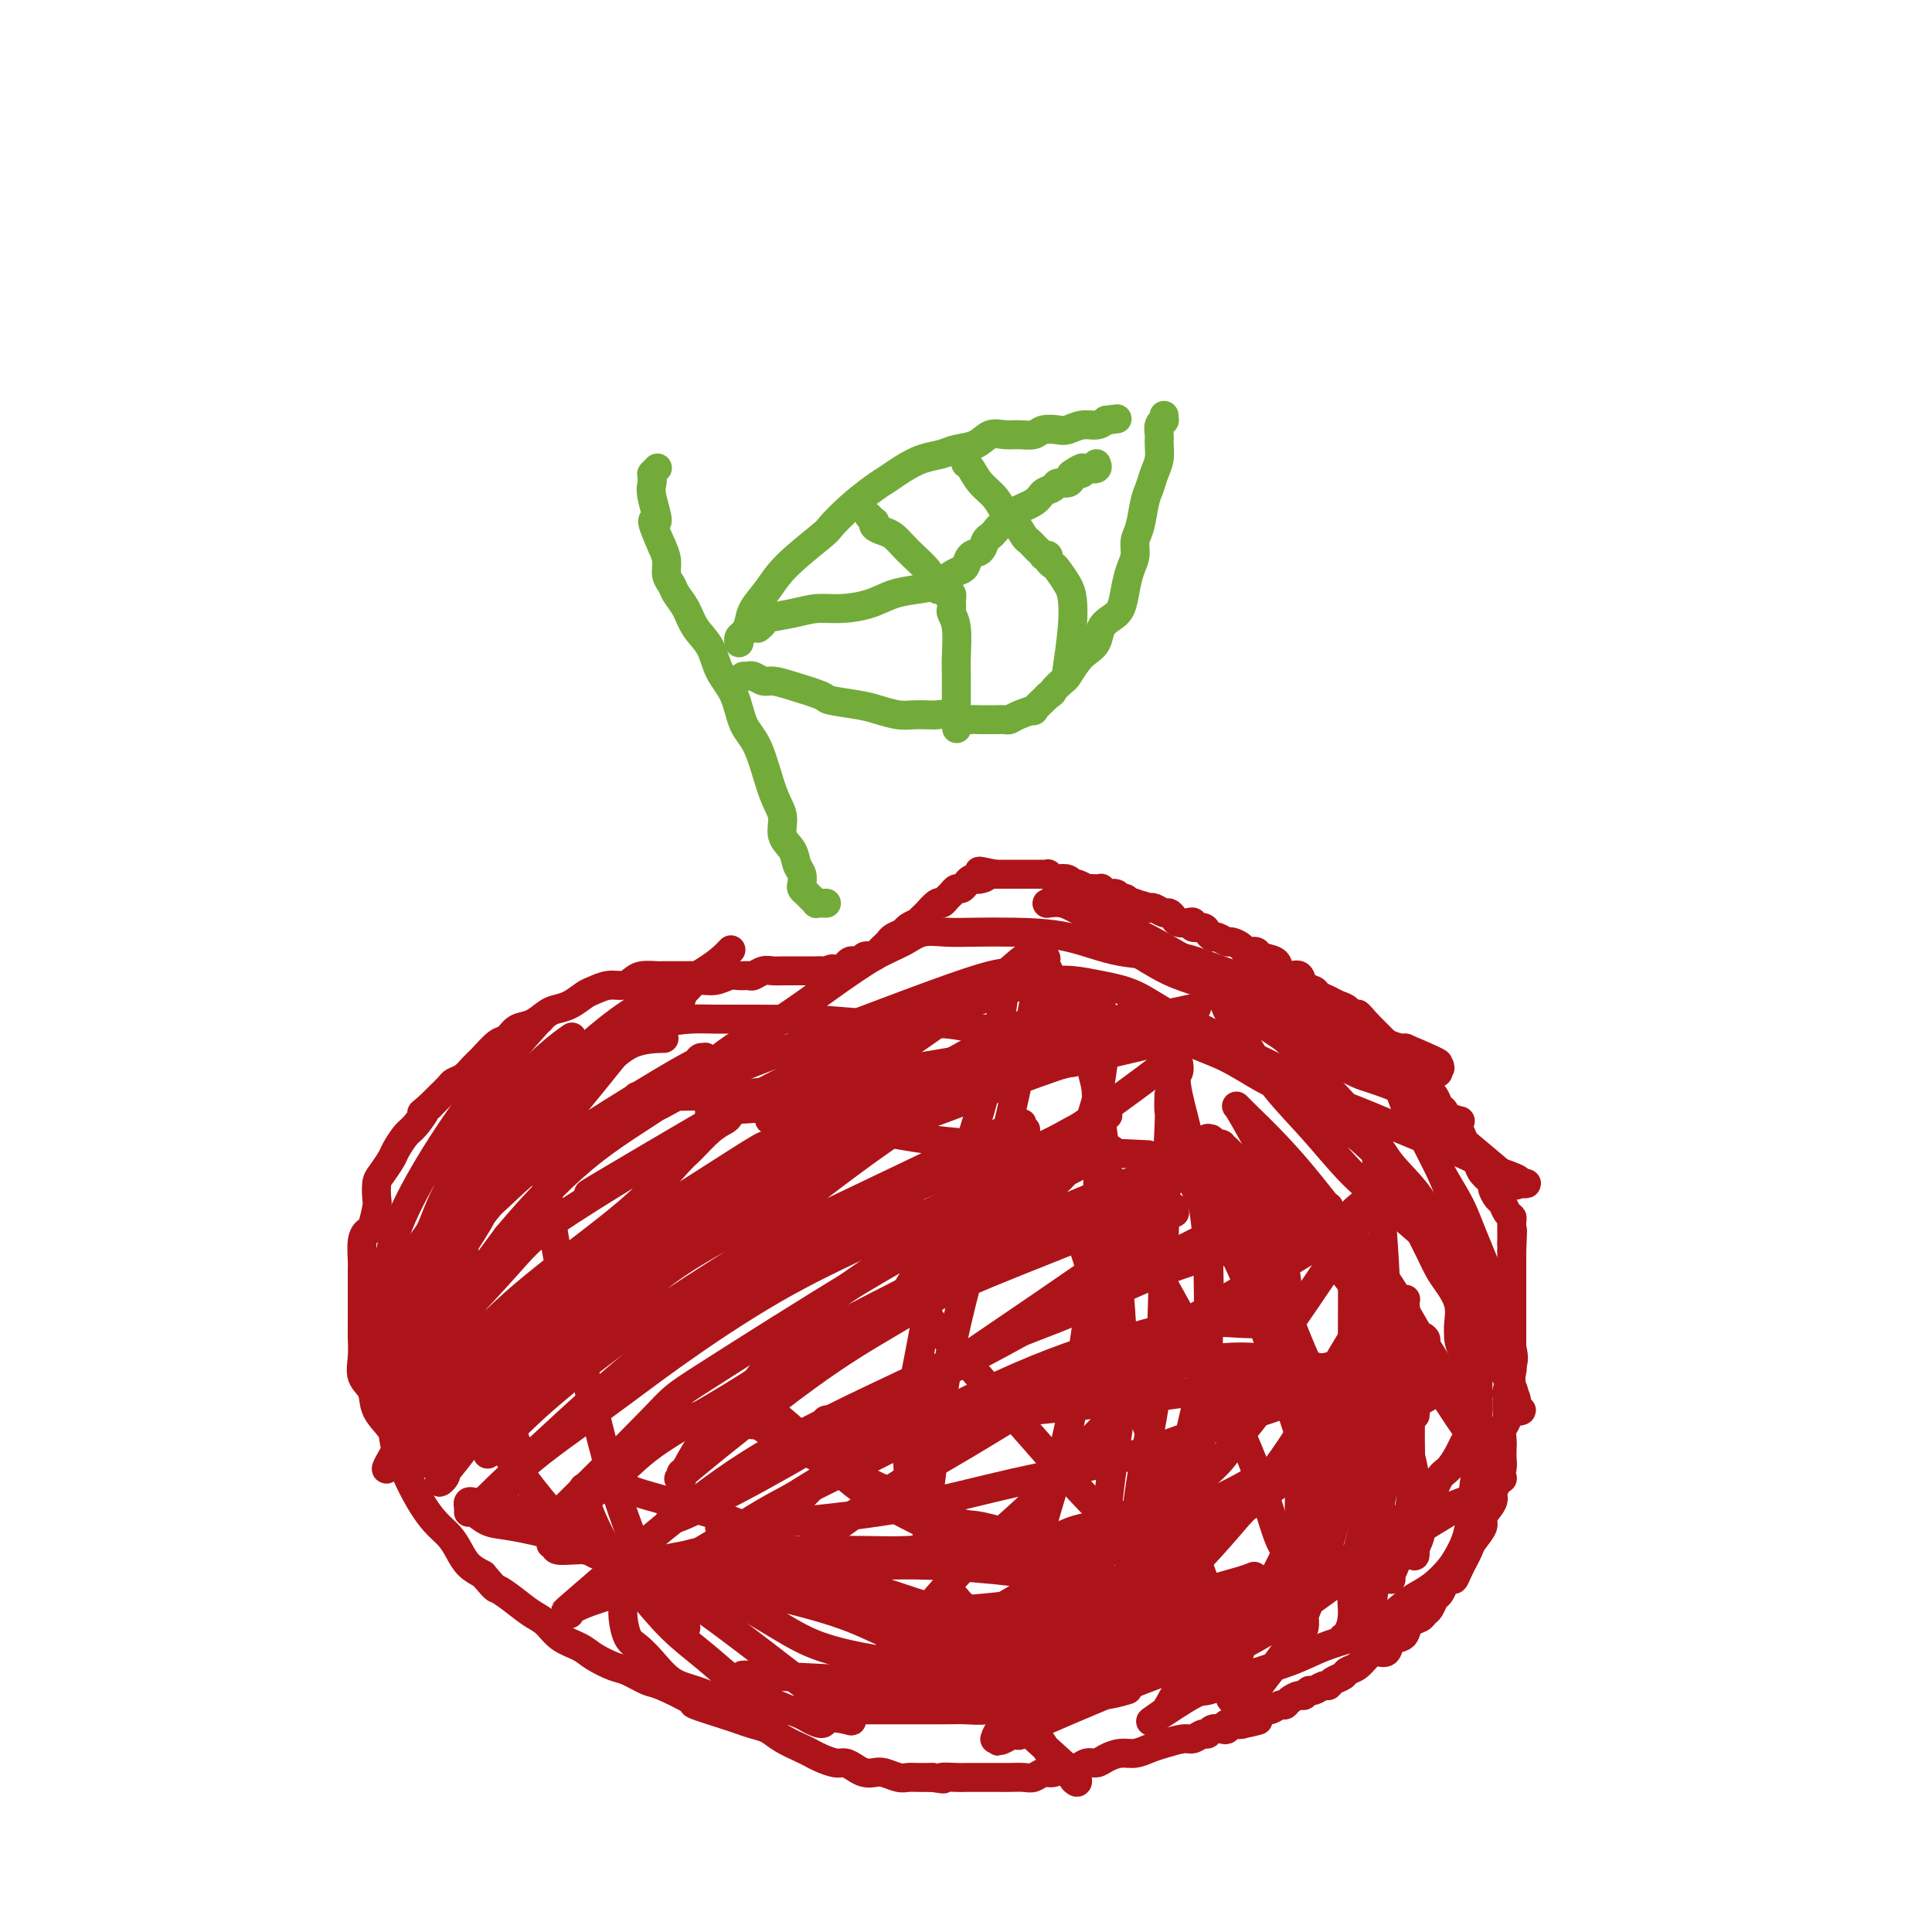 <svg viewBox='0 0 400 400' version='1.1' xmlns='http://www.w3.org/2000/svg' xmlns:xlink='http://www.w3.org/1999/xlink'><g fill='none' stroke='#AD1419' stroke-width='6' stroke-linecap='round' stroke-linejoin='round'><path d='M143,202c-0.004,0.000 -0.008,0.000 0,0c0.008,-0.000 0.028,-0.000 0,0c-0.028,0.000 -0.102,0.000 0,0c0.102,-0.000 0.382,-0.000 0,0c-0.382,0.000 -1.426,0.000 -2,0c-0.574,-0.000 -0.679,-0.000 -1,0c-0.321,0.000 -0.858,0.000 -1,0c-0.142,-0.000 0.110,-0.001 0,0c-0.110,0.001 -0.582,0.003 -1,0c-0.418,-0.003 -0.783,-0.011 -1,0c-0.217,0.011 -0.287,0.041 -1,0c-0.713,-0.041 -2.068,-0.151 -3,0c-0.932,0.151 -1.442,0.564 -2,1c-0.558,0.436 -1.163,0.894 -2,1c-0.837,0.106 -1.905,-0.140 -3,0c-1.095,0.140 -2.218,0.666 -3,1c-0.782,0.334 -1.223,0.475 -2,1c-0.777,0.525 -1.888,1.435 -3,2c-1.112,0.565 -2.223,0.786 -3,1c-0.777,0.214 -1.218,0.423 -2,1c-0.782,0.577 -1.904,1.523 -3,2c-1.096,0.477 -2.166,0.484 -3,1c-0.834,0.516 -1.430,1.543 -2,2c-0.570,0.457 -1.112,0.346 -2,1c-0.888,0.654 -2.121,2.072 -3,3c-0.879,0.928 -1.404,1.365 -2,2c-0.596,0.635 -1.262,1.469 -2,2c-0.738,0.531 -1.548,0.761 -2,1c-0.452,0.239 -0.545,0.487 -1,1c-0.455,0.513 -1.273,1.289 -2,2c-0.727,0.711 -1.364,1.355 -2,2'/><path d='M89,229c-2.914,2.541 -1.200,0.892 -1,1c0.200,0.108 -1.116,1.972 -2,3c-0.884,1.028 -1.337,1.219 -2,2c-0.663,0.781 -1.537,2.153 -2,3c-0.463,0.847 -0.516,1.169 -1,2c-0.484,0.831 -1.401,2.170 -2,3c-0.599,0.830 -0.881,1.149 -1,2c-0.119,0.851 -0.074,2.232 0,3c0.074,0.768 0.178,0.923 0,2c-0.178,1.077 -0.636,3.076 -1,4c-0.364,0.924 -0.633,0.774 -1,1c-0.367,0.226 -0.830,0.827 -1,2c-0.170,1.173 -0.045,2.917 0,4c0.045,1.083 0.012,1.504 0,2c-0.012,0.496 -0.003,1.065 0,2c0.003,0.935 0.001,2.234 0,3c-0.001,0.766 -0.002,0.999 0,2c0.002,1.001 0.008,2.770 0,4c-0.008,1.230 -0.030,1.921 0,3c0.030,1.079 0.110,2.547 0,4c-0.110,1.453 -0.411,2.890 0,4c0.411,1.110 1.533,1.891 2,3c0.467,1.109 0.277,2.544 1,4c0.723,1.456 2.357,2.931 3,4c0.643,1.069 0.294,1.731 1,4c0.706,2.269 2.468,6.145 4,9c1.532,2.855 2.836,4.691 4,6c1.164,1.309 2.188,2.093 3,3c0.812,0.907 1.411,1.936 2,3c0.589,1.064 1.168,2.161 2,3c0.832,0.839 1.916,1.419 3,2'/><path d='M100,326c2.718,3.231 2.512,2.809 3,3c0.488,0.191 1.671,0.996 3,2c1.329,1.004 2.805,2.208 4,3c1.195,0.792 2.109,1.172 3,2c0.891,0.828 1.759,2.105 3,3c1.241,0.895 2.854,1.410 4,2c1.146,0.590 1.825,1.255 3,2c1.175,0.745 2.846,1.569 4,2c1.154,0.431 1.792,0.467 3,1c1.208,0.533 2.985,1.561 4,2c1.015,0.439 1.268,0.289 3,1c1.732,0.711 4.942,2.285 6,3c1.058,0.715 -0.037,0.572 1,1c1.037,0.428 4.205,1.427 6,2c1.795,0.573 2.218,0.721 3,1c0.782,0.279 1.925,0.691 3,1c1.075,0.309 2.083,0.516 3,1c0.917,0.484 1.744,1.244 3,2c1.256,0.756 2.941,1.508 4,2c1.059,0.492 1.491,0.723 2,1c0.509,0.277 1.095,0.600 2,1c0.905,0.400 2.130,0.878 3,1c0.870,0.122 1.387,-0.112 2,0c0.613,0.112 1.323,0.570 2,1c0.677,0.430 1.322,0.833 2,1c0.678,0.167 1.388,0.097 2,0c0.612,-0.097 1.125,-0.222 2,0c0.875,0.222 2.111,0.792 3,1c0.889,0.208 1.432,0.056 2,0c0.568,-0.056 1.162,-0.016 2,0c0.838,0.016 1.919,0.008 3,0'/><path d='M193,368c3.850,0.619 1.976,0.166 2,0c0.024,-0.166 1.946,-0.044 3,0c1.054,0.044 1.240,0.012 2,0c0.760,-0.012 2.094,-0.004 3,0c0.906,0.004 1.383,0.002 2,0c0.617,-0.002 1.373,-0.005 2,0c0.627,0.005 1.126,0.016 2,0c0.874,-0.016 2.125,-0.061 3,0c0.875,0.061 1.375,0.228 2,0c0.625,-0.228 1.375,-0.850 2,-1c0.625,-0.150 1.126,0.171 2,0c0.874,-0.171 2.120,-0.833 3,-1c0.880,-0.167 1.393,0.162 2,0c0.607,-0.162 1.306,-0.813 2,-1c0.694,-0.187 1.382,0.090 2,0c0.618,-0.090 1.164,-0.549 2,-1c0.836,-0.451 1.961,-0.896 3,-1c1.039,-0.104 1.993,0.131 3,0c1.007,-0.131 2.066,-0.628 3,-1c0.934,-0.372 1.742,-0.621 3,-1c1.258,-0.379 2.966,-0.890 4,-1c1.034,-0.110 1.394,0.180 2,0c0.606,-0.180 1.458,-0.832 2,-1c0.542,-0.168 0.772,0.147 1,0c0.228,-0.147 0.453,-0.757 1,-1c0.547,-0.243 1.417,-0.118 2,0c0.583,0.118 0.880,0.228 1,0c0.120,-0.228 0.063,-0.793 0,-1c-0.063,-0.207 -0.132,-0.056 0,0c0.132,0.056 0.466,0.016 1,0c0.534,-0.016 1.267,-0.008 2,0'/><path d='M257,357c6.909,-1.659 1.683,-0.305 0,0c-1.683,0.305 0.178,-0.439 1,-1c0.822,-0.561 0.605,-0.939 1,-1c0.395,-0.061 1.401,0.195 2,0c0.599,-0.195 0.789,-0.839 1,-1c0.211,-0.161 0.441,0.163 1,0c0.559,-0.163 1.445,-0.813 2,-1c0.555,-0.187 0.779,0.089 1,0c0.221,-0.089 0.439,-0.545 1,-1c0.561,-0.455 1.463,-0.911 2,-1c0.537,-0.089 0.707,0.187 1,0c0.293,-0.187 0.707,-0.838 1,-1c0.293,-0.162 0.464,0.164 1,0c0.536,-0.164 1.438,-0.818 2,-1c0.562,-0.182 0.783,0.107 1,0c0.217,-0.107 0.428,-0.609 1,-1c0.572,-0.391 1.504,-0.669 2,-1c0.496,-0.331 0.557,-0.714 1,-1c0.443,-0.286 1.270,-0.476 2,-1c0.730,-0.524 1.365,-1.384 2,-2c0.635,-0.616 1.270,-0.990 2,-1c0.730,-0.010 1.557,0.344 2,0c0.443,-0.344 0.504,-1.388 1,-2c0.496,-0.612 1.428,-0.794 2,-1c0.572,-0.206 0.783,-0.435 1,-1c0.217,-0.565 0.439,-1.465 1,-2c0.561,-0.535 1.460,-0.706 2,-1c0.540,-0.294 0.722,-0.711 1,-1c0.278,-0.289 0.652,-0.448 1,-1c0.348,-0.552 0.671,-1.495 1,-2c0.329,-0.505 0.666,-0.573 1,-1c0.334,-0.427 0.667,-1.214 1,-2'/><path d='M299,328c2.261,-2.296 1.914,-1.037 2,-1c0.086,0.037 0.606,-1.149 1,-2c0.394,-0.851 0.664,-1.368 1,-2c0.336,-0.632 0.739,-1.380 1,-2c0.261,-0.620 0.381,-1.111 1,-2c0.619,-0.889 1.738,-2.177 2,-3c0.262,-0.823 -0.332,-1.183 0,-2c0.332,-0.817 1.592,-2.092 2,-3c0.408,-0.908 -0.034,-1.451 0,-2c0.034,-0.549 0.545,-1.106 1,-2c0.455,-0.894 0.853,-2.126 1,-3c0.147,-0.874 0.043,-1.389 0,-2c-0.043,-0.611 -0.026,-1.317 0,-2c0.026,-0.683 0.060,-1.343 0,-2c-0.060,-0.657 -0.213,-1.311 0,-2c0.213,-0.689 0.793,-1.415 1,-2c0.207,-0.585 0.041,-1.031 0,-2c-0.041,-0.969 0.041,-2.460 0,-3c-0.041,-0.540 -0.207,-0.127 0,-1c0.207,-0.873 0.788,-3.030 1,-4c0.212,-0.970 0.057,-0.752 0,-1c-0.057,-0.248 -0.015,-0.964 0,-2c0.015,-1.036 0.004,-2.394 0,-3c-0.004,-0.606 -0.001,-0.459 0,-1c0.001,-0.541 0.000,-1.769 0,-3c-0.000,-1.231 -0.000,-2.465 0,-3c0.000,-0.535 0.000,-0.370 0,-1c-0.000,-0.630 -0.000,-2.056 0,-3c0.000,-0.944 0.000,-1.408 0,-2c-0.000,-0.592 -0.000,-1.313 0,-2c0.000,-0.687 0.000,-1.339 0,-2c-0.000,-0.661 -0.000,-1.330 0,-2'/><path d='M313,259c0.308,-7.399 0.080,-3.396 0,-2c-0.080,1.396 -0.010,0.185 0,-1c0.010,-1.185 -0.038,-2.344 0,-3c0.038,-0.656 0.164,-0.810 0,-1c-0.164,-0.190 -0.616,-0.417 -1,-1c-0.384,-0.583 -0.698,-1.521 -1,-2c-0.302,-0.479 -0.592,-0.498 -1,-1c-0.408,-0.502 -0.936,-1.486 -1,-2c-0.064,-0.514 0.334,-0.557 0,-1c-0.334,-0.443 -1.399,-1.288 -2,-2c-0.601,-0.712 -0.737,-1.293 -1,-2c-0.263,-0.707 -0.651,-1.540 -1,-2c-0.349,-0.460 -0.657,-0.547 -1,-1c-0.343,-0.453 -0.722,-1.272 -1,-2c-0.278,-0.728 -0.456,-1.365 -1,-2c-0.544,-0.635 -1.455,-1.268 -2,-2c-0.545,-0.732 -0.723,-1.562 -1,-2c-0.277,-0.438 -0.652,-0.485 -1,-1c-0.348,-0.515 -0.671,-1.500 -1,-2c-0.329,-0.500 -0.666,-0.515 -1,-1c-0.334,-0.485 -0.666,-1.438 -1,-2c-0.334,-0.562 -0.671,-0.732 -1,-1c-0.329,-0.268 -0.651,-0.635 -1,-1c-0.349,-0.365 -0.724,-0.728 -1,-1c-0.276,-0.272 -0.454,-0.453 -1,-1c-0.546,-0.547 -1.459,-1.460 -2,-2c-0.541,-0.540 -0.708,-0.708 -1,-1c-0.292,-0.292 -0.707,-0.707 -1,-1c-0.293,-0.293 -0.463,-0.463 -1,-1c-0.537,-0.537 -1.439,-1.439 -2,-2c-0.561,-0.561 -0.780,-0.780 -1,-1'/><path d='M283,212c-3.518,-4.145 -1.312,-1.009 -1,0c0.312,1.009 -1.268,-0.111 -2,-1c-0.732,-0.889 -0.615,-1.548 -1,-2c-0.385,-0.452 -1.273,-0.697 -2,-1c-0.727,-0.303 -1.293,-0.663 -2,-1c-0.707,-0.337 -1.554,-0.650 -2,-1c-0.446,-0.350 -0.491,-0.737 -1,-1c-0.509,-0.263 -1.482,-0.403 -2,-1c-0.518,-0.597 -0.580,-1.651 -1,-2c-0.420,-0.349 -1.196,0.008 -2,0c-0.804,-0.008 -1.634,-0.380 -2,-1c-0.366,-0.620 -0.268,-1.489 -1,-2c-0.732,-0.511 -2.294,-0.663 -3,-1c-0.706,-0.337 -0.555,-0.860 -1,-1c-0.445,-0.140 -1.485,0.102 -2,0c-0.515,-0.102 -0.505,-0.548 -1,-1c-0.495,-0.452 -1.495,-0.908 -2,-1c-0.505,-0.092 -0.515,0.182 -1,0c-0.485,-0.182 -1.444,-0.818 -2,-1c-0.556,-0.182 -0.709,0.091 -1,0c-0.291,-0.091 -0.721,-0.546 -1,-1c-0.279,-0.454 -0.407,-0.905 -1,-1c-0.593,-0.095 -1.650,0.168 -2,0c-0.350,-0.168 0.008,-0.767 0,-1c-0.008,-0.233 -0.382,-0.100 -1,0c-0.618,0.100 -1.479,0.167 -2,0c-0.521,-0.167 -0.703,-0.567 -1,-1c-0.297,-0.433 -0.708,-0.900 -1,-1c-0.292,-0.100 -0.463,0.165 -1,0c-0.537,-0.165 -1.439,-0.762 -2,-1c-0.561,-0.238 -0.780,-0.119 -1,0'/><path d='M238,188c-4.427,-1.636 -2.496,-0.227 -2,0c0.496,0.227 -0.444,-0.728 -1,-1c-0.556,-0.272 -0.730,0.138 -1,0c-0.270,-0.138 -0.637,-0.825 -1,-1c-0.363,-0.175 -0.724,0.163 -1,0c-0.276,-0.163 -0.468,-0.828 -1,-1c-0.532,-0.172 -1.404,0.150 -2,0c-0.596,-0.150 -0.914,-0.771 -1,-1c-0.086,-0.229 0.062,-0.065 0,0c-0.062,0.065 -0.332,0.031 -1,0c-0.668,-0.031 -1.734,-0.060 -2,0c-0.266,0.060 0.266,0.209 0,0c-0.266,-0.209 -1.332,-0.774 -2,-1c-0.668,-0.226 -0.938,-0.112 -1,0c-0.062,0.112 0.085,0.222 0,0c-0.085,-0.222 -0.400,-0.778 -1,-1c-0.600,-0.222 -1.484,-0.112 -2,0c-0.516,0.112 -0.663,0.226 -1,0c-0.337,-0.226 -0.864,-0.793 -1,-1c-0.136,-0.207 0.119,-0.056 0,0c-0.119,0.056 -0.610,0.015 -1,0c-0.390,-0.015 -0.677,-0.004 -1,0c-0.323,0.004 -0.683,0.001 -1,0c-0.317,-0.001 -0.592,-0.000 -1,0c-0.408,0.000 -0.949,0.000 -1,0c-0.051,-0.000 0.390,-0.000 0,0c-0.390,0.000 -1.610,0.000 -2,0c-0.390,-0.000 0.050,-0.000 0,0c-0.050,0.000 -0.591,0.000 -1,0c-0.409,-0.000 -0.687,-0.000 -1,0c-0.313,0.000 -0.661,0.000 -1,0c-0.339,-0.000 -0.670,-0.000 -1,0'/><path d='M206,181c-5.356,-1.143 -2.744,-0.500 -2,0c0.744,0.500 -0.378,0.856 -1,1c-0.622,0.144 -0.744,0.076 -1,0c-0.256,-0.076 -0.646,-0.161 -1,0c-0.354,0.161 -0.672,0.568 -1,1c-0.328,0.432 -0.666,0.891 -1,1c-0.334,0.109 -0.666,-0.131 -1,0c-0.334,0.131 -0.672,0.632 -1,1c-0.328,0.368 -0.646,0.604 -1,1c-0.354,0.396 -0.744,0.951 -1,1c-0.256,0.049 -0.378,-0.408 -1,0c-0.622,0.408 -1.743,1.682 -2,2c-0.257,0.318 0.350,-0.318 0,0c-0.350,0.318 -1.656,1.591 -2,2c-0.344,0.409 0.273,-0.045 0,0c-0.273,0.045 -1.435,0.589 -2,1c-0.565,0.411 -0.533,0.687 -1,1c-0.467,0.313 -1.435,0.662 -2,1c-0.565,0.338 -0.729,0.665 -1,1c-0.271,0.335 -0.650,0.677 -1,1c-0.350,0.323 -0.671,0.626 -1,1c-0.329,0.374 -0.665,0.818 -1,1c-0.335,0.182 -0.667,0.100 -1,0c-0.333,-0.100 -0.667,-0.220 -1,0c-0.333,0.220 -0.666,0.781 -1,1c-0.334,0.219 -0.667,0.097 -1,0c-0.333,-0.097 -0.664,-0.170 -1,0c-0.336,0.170 -0.678,0.582 -1,1c-0.322,0.418 -0.625,0.843 -1,1c-0.375,0.157 -0.821,0.045 -1,0c-0.179,-0.045 -0.089,-0.022 0,0'/><path d='M173,201c-5.285,3.094 -1.997,0.829 -1,0c0.997,-0.829 -0.296,-0.222 -1,0c-0.704,0.222 -0.817,0.060 -1,0c-0.183,-0.060 -0.434,-0.016 -1,0c-0.566,0.016 -1.446,0.004 -2,0c-0.554,-0.004 -0.781,-0.001 -1,0c-0.219,0.001 -0.428,-0.001 -1,0c-0.572,0.001 -1.505,0.004 -2,0c-0.495,-0.004 -0.551,-0.015 -1,0c-0.449,0.015 -1.289,0.057 -2,0c-0.711,-0.057 -1.292,-0.212 -2,0c-0.708,0.212 -1.543,0.793 -2,1c-0.457,0.207 -0.534,0.041 -1,0c-0.466,-0.041 -1.319,0.044 -2,0c-0.681,-0.044 -1.190,-0.218 -2,0c-0.810,0.218 -1.919,0.828 -3,1c-1.081,0.172 -2.132,-0.094 -3,0c-0.868,0.094 -1.552,0.548 -2,1c-0.448,0.452 -0.662,0.901 -1,1c-0.338,0.099 -0.802,-0.152 -1,0c-0.198,0.152 -0.130,0.706 0,1c0.130,0.294 0.324,0.326 0,1c-0.324,0.674 -1.164,1.989 -2,3c-0.836,1.011 -1.667,1.717 -2,2c-0.333,0.283 -0.166,0.141 0,0'/></g>
<g fill='none' stroke='#73AB3A' stroke-width='6' stroke-linecap='round' stroke-linejoin='round'><path d='M171,187c-0.002,-0.000 -0.005,-0.000 0,0c0.005,0.000 0.016,0.000 0,0c-0.016,-0.000 -0.061,-0.000 0,0c0.061,0.000 0.227,0.001 0,0c-0.227,-0.001 -0.849,-0.003 -1,0c-0.151,0.003 0.167,0.012 0,0c-0.167,-0.012 -0.819,-0.045 -1,0c-0.181,0.045 0.109,0.168 0,0c-0.109,-0.168 -0.617,-0.625 -1,-1c-0.383,-0.375 -0.642,-0.666 -1,-1c-0.358,-0.334 -0.816,-0.712 -1,-1c-0.184,-0.288 -0.096,-0.488 0,-1c0.096,-0.512 0.199,-1.337 0,-2c-0.199,-0.663 -0.700,-1.165 -1,-2c-0.300,-0.835 -0.401,-2.001 -1,-3c-0.599,-0.999 -1.698,-1.829 -2,-3c-0.302,-1.171 0.191,-2.683 0,-4c-0.191,-1.317 -1.066,-2.441 -2,-5c-0.934,-2.559 -1.926,-6.554 -3,-9c-1.074,-2.446 -2.231,-3.343 -3,-5c-0.769,-1.657 -1.150,-4.075 -2,-6c-0.850,-1.925 -2.168,-3.359 -3,-5c-0.832,-1.641 -1.178,-3.490 -2,-5c-0.822,-1.510 -2.119,-2.683 -3,-4c-0.881,-1.317 -1.346,-2.779 -2,-4c-0.654,-1.221 -1.499,-2.203 -2,-3c-0.501,-0.797 -0.660,-1.410 -1,-2c-0.340,-0.590 -0.861,-1.159 -1,-2c-0.139,-0.841 0.103,-1.955 0,-3c-0.103,-1.045 -0.552,-2.023 -1,-3'/><path d='M137,113c-3.260,-7.371 -1.409,-4.797 -1,-5c0.409,-0.203 -0.622,-3.182 -1,-5c-0.378,-1.818 -0.101,-2.473 0,-3c0.101,-0.527 0.026,-0.925 0,-1c-0.026,-0.075 -0.003,0.172 0,0c0.003,-0.172 -0.013,-0.764 0,-1c0.013,-0.236 0.055,-0.115 0,0c-0.055,0.115 -0.207,0.223 0,0c0.207,-0.223 0.773,-0.778 1,-1c0.227,-0.222 0.113,-0.111 0,0'/><path d='M153,133c-0.000,-0.000 -0.000,-0.000 0,0c0.000,0.000 0.000,0.001 0,0c-0.000,-0.001 -0.001,-0.003 0,0c0.001,0.003 0.003,0.013 0,0c-0.003,-0.013 -0.011,-0.047 0,0c0.011,0.047 0.043,0.176 0,0c-0.043,-0.176 -0.160,-0.658 0,-1c0.160,-0.342 0.597,-0.546 1,-1c0.403,-0.454 0.770,-1.159 1,-2c0.230,-0.841 0.321,-1.820 1,-3c0.679,-1.180 1.944,-2.562 3,-4c1.056,-1.438 1.903,-2.931 4,-5c2.097,-2.069 5.443,-4.714 7,-6c1.557,-1.286 1.325,-1.212 2,-2c0.675,-0.788 2.255,-2.439 4,-4c1.745,-1.561 3.654,-3.034 5,-4c1.346,-0.966 2.130,-1.425 3,-2c0.870,-0.575 1.825,-1.266 3,-2c1.175,-0.734 2.569,-1.511 4,-2c1.431,-0.489 2.900,-0.691 4,-1c1.100,-0.309 1.830,-0.724 3,-1c1.170,-0.276 2.779,-0.413 4,-1c1.221,-0.587 2.055,-1.625 3,-2c0.945,-0.375 2.000,-0.087 3,0c1.000,0.087 1.944,-0.028 3,0c1.056,0.028 2.225,0.200 3,0c0.775,-0.200 1.156,-0.771 2,-1c0.844,-0.229 2.152,-0.117 3,0c0.848,0.117 1.238,0.237 2,0c0.762,-0.237 1.898,-0.833 3,-1c1.102,-0.167 2.172,0.095 3,0c0.828,-0.095 1.414,-0.548 2,-1'/><path d='M229,87c4.000,-0.500 2.000,-0.250 0,0'/><path d='M154,140c-0.001,0.000 -0.001,0.000 0,0c0.001,-0.000 0.004,-0.000 0,0c-0.004,0.000 -0.016,0.000 0,0c0.016,-0.000 0.059,-0.001 0,0c-0.059,0.001 -0.220,0.004 0,0c0.220,-0.004 0.820,-0.016 1,0c0.180,0.016 -0.062,0.059 0,0c0.062,-0.059 0.427,-0.219 1,0c0.573,0.219 1.353,0.818 2,1c0.647,0.182 1.159,-0.053 2,0c0.841,0.053 2.009,0.395 4,1c1.991,0.605 4.805,1.472 6,2c1.195,0.528 0.770,0.716 2,1c1.230,0.284 4.115,0.665 6,1c1.885,0.335 2.770,0.626 4,1c1.230,0.374 2.804,0.831 4,1c1.196,0.169 2.015,0.049 3,0c0.985,-0.049 2.137,-0.027 3,0c0.863,0.027 1.438,0.060 2,0c0.562,-0.060 1.110,-0.212 2,0c0.890,0.212 2.121,0.789 3,1c0.879,0.211 1.405,0.056 2,0c0.595,-0.056 1.258,-0.014 2,0c0.742,0.014 1.562,0.001 2,0c0.438,-0.001 0.493,0.009 1,0c0.507,-0.009 1.464,-0.039 2,0c0.536,0.039 0.649,0.146 1,0c0.351,-0.146 0.939,-0.544 2,-1c1.061,-0.456 2.593,-0.969 3,-1c0.407,-0.031 -0.312,0.420 0,0c0.312,-0.420 1.656,-1.710 3,-3'/><path d='M217,144c1.352,-0.884 0.732,-0.593 1,-1c0.268,-0.407 1.424,-1.511 2,-2c0.576,-0.489 0.573,-0.361 1,-1c0.427,-0.639 1.283,-2.044 2,-3c0.717,-0.956 1.295,-1.462 2,-2c0.705,-0.538 1.537,-1.108 2,-2c0.463,-0.892 0.558,-2.104 1,-3c0.442,-0.896 1.233,-1.474 2,-2c0.767,-0.526 1.511,-0.998 2,-2c0.489,-1.002 0.722,-2.534 1,-4c0.278,-1.466 0.599,-2.864 1,-4c0.401,-1.136 0.881,-2.008 1,-3c0.119,-0.992 -0.123,-2.103 0,-3c0.123,-0.897 0.611,-1.580 1,-3c0.389,-1.420 0.678,-3.578 1,-5c0.322,-1.422 0.675,-2.110 1,-3c0.325,-0.890 0.622,-1.982 1,-3c0.378,-1.018 0.837,-1.961 1,-3c0.163,-1.039 0.030,-2.172 0,-3c-0.030,-0.828 0.045,-1.350 0,-2c-0.045,-0.650 -0.208,-1.428 0,-2c0.208,-0.572 0.788,-0.937 1,-1c0.212,-0.063 0.057,0.175 0,0c-0.057,-0.175 -0.016,-0.764 0,-1c0.016,-0.236 0.008,-0.118 0,0'/><path d='M157,130c-0.008,0.006 -0.016,0.013 0,0c0.016,-0.013 0.058,-0.045 0,0c-0.058,0.045 -0.214,0.166 0,0c0.214,-0.166 0.800,-0.618 1,-1c0.200,-0.382 0.016,-0.693 1,-1c0.984,-0.307 3.136,-0.611 5,-1c1.864,-0.389 3.439,-0.864 5,-1c1.561,-0.136 3.106,0.067 5,0c1.894,-0.067 4.135,-0.403 6,-1c1.865,-0.597 3.354,-1.456 5,-2c1.646,-0.544 3.449,-0.775 5,-1c1.551,-0.225 2.848,-0.446 4,-1c1.152,-0.554 2.158,-1.443 3,-2c0.842,-0.557 1.521,-0.783 2,-1c0.479,-0.217 0.758,-0.426 1,-1c0.242,-0.574 0.445,-1.515 1,-2c0.555,-0.485 1.460,-0.515 2,-1c0.540,-0.485 0.713,-1.425 1,-2c0.287,-0.575 0.686,-0.783 1,-1c0.314,-0.217 0.543,-0.442 1,-1c0.457,-0.558 1.144,-1.449 2,-2c0.856,-0.551 1.883,-0.763 2,-1c0.117,-0.237 -0.674,-0.498 0,-1c0.674,-0.502 2.814,-1.244 4,-2c1.186,-0.756 1.417,-1.526 2,-2c0.583,-0.474 1.517,-0.653 2,-1c0.483,-0.347 0.515,-0.863 1,-1c0.485,-0.137 1.424,0.104 2,0c0.576,-0.104 0.788,-0.552 1,-1'/><path d='M222,99c4.287,-3.626 1.005,-1.689 0,-1c-1.005,0.689 0.268,0.132 1,0c0.732,-0.132 0.922,0.162 1,0c0.078,-0.162 0.045,-0.779 0,-1c-0.045,-0.221 -0.103,-0.045 0,0c0.103,0.045 0.368,-0.039 1,0c0.632,0.039 1.632,0.203 2,0c0.368,-0.203 0.105,-0.772 0,-1c-0.105,-0.228 -0.053,-0.114 0,0'/><path d='M180,107c-0.001,-0.001 -0.001,-0.001 0,0c0.001,0.001 0.004,0.004 0,0c-0.004,-0.004 -0.015,-0.016 0,0c0.015,0.016 0.055,0.060 0,0c-0.055,-0.060 -0.205,-0.223 0,0c0.205,0.223 0.765,0.832 1,1c0.235,0.168 0.146,-0.107 0,0c-0.146,0.107 -0.350,0.594 0,1c0.350,0.406 1.253,0.732 2,1c0.747,0.268 1.338,0.480 2,1c0.662,0.520 1.396,1.348 2,2c0.604,0.652 1.079,1.126 2,2c0.921,0.874 2.288,2.147 3,3c0.712,0.853 0.769,1.285 1,2c0.231,0.715 0.636,1.712 1,2c0.364,0.288 0.686,-0.134 1,0c0.314,0.134 0.620,0.823 1,1c0.380,0.177 0.834,-0.160 1,0c0.166,0.160 0.043,0.815 0,1c-0.043,0.185 -0.008,-0.102 0,0c0.008,0.102 -0.012,0.593 0,1c0.012,0.407 0.056,0.731 0,1c-0.056,0.269 -0.211,0.483 0,1c0.211,0.517 0.789,1.335 1,3c0.211,1.665 0.057,4.175 0,6c-0.057,1.825 -0.015,2.963 0,4c0.015,1.037 0.004,1.971 0,3c-0.004,1.029 -0.001,2.151 0,3c0.001,0.849 0.001,1.424 0,2'/><path d='M198,148c0.155,4.321 0.042,2.625 0,2c-0.042,-0.625 -0.012,-0.179 0,0c0.012,0.179 0.006,0.089 0,0'/><path d='M200,96c-0.000,-0.000 -0.001,-0.000 0,0c0.001,0.000 0.003,0.001 0,0c-0.003,-0.001 -0.010,-0.005 0,0c0.010,0.005 0.037,0.020 0,0c-0.037,-0.020 -0.137,-0.076 0,0c0.137,0.076 0.512,0.284 1,1c0.488,0.716 1.090,1.940 2,3c0.910,1.060 2.128,1.958 3,3c0.872,1.042 1.400,2.230 2,3c0.600,0.770 1.274,1.123 2,2c0.726,0.877 1.505,2.277 2,3c0.495,0.723 0.706,0.768 1,1c0.294,0.232 0.671,0.650 1,1c0.329,0.350 0.609,0.633 1,1c0.391,0.367 0.893,0.820 1,1c0.107,0.180 -0.179,0.088 0,0c0.179,-0.088 0.825,-0.172 1,0c0.175,0.172 -0.121,0.600 0,1c0.121,0.400 0.660,0.773 1,1c0.340,0.227 0.480,0.307 1,1c0.520,0.693 1.421,1.998 2,3c0.579,1.002 0.836,1.702 1,3c0.164,1.298 0.237,3.196 0,6c-0.237,2.804 -0.782,6.516 -1,8c-0.218,1.484 -0.109,0.742 0,0'/></g>
<g fill='none' stroke='#AD1419' stroke-width='6' stroke-linecap='round' stroke-linejoin='round'><path d='M141,294c0.046,0.015 0.091,0.030 0,0c-0.091,-0.030 -0.320,-0.106 0,0c0.320,0.106 1.188,0.392 6,-2c4.812,-2.392 13.569,-7.464 22,-12c8.431,-4.536 16.535,-8.538 24,-12c7.465,-3.462 14.290,-6.384 20,-9c5.710,-2.616 10.304,-4.925 14,-7c3.696,-2.075 6.492,-3.915 9,-5c2.508,-1.085 4.726,-1.415 6,-2c1.274,-0.585 1.603,-1.424 2,-2c0.397,-0.576 0.862,-0.887 1,-1c0.138,-0.113 -0.051,-0.026 0,0c0.051,0.026 0.343,-0.008 0,0c-0.343,0.008 -1.320,0.059 -2,0c-0.680,-0.059 -1.064,-0.227 -7,2c-5.936,2.227 -17.423,6.848 -26,11c-8.577,4.152 -14.245,7.833 -20,11c-5.755,3.167 -11.596,5.819 -17,9c-5.404,3.181 -10.372,6.891 -15,10c-4.628,3.109 -8.918,5.616 -13,8c-4.082,2.384 -7.956,4.644 -11,7c-3.044,2.356 -5.257,4.810 -8,7c-2.743,2.190 -6.018,4.118 -8,5c-1.982,0.882 -2.673,0.719 -3,1c-0.327,0.281 -0.289,1.006 0,1c0.289,-0.006 0.829,-0.743 0,0c-0.829,0.743 -3.026,2.967 1,-1c4.026,-3.967 14.275,-14.125 19,-19c4.725,-4.875 3.926,-4.466 11,-9c7.074,-4.534 22.021,-14.010 32,-20c9.979,-5.990 14.989,-8.495 20,-11'/><path d='M198,254c11.005,-6.276 12.519,-6.466 16,-8c3.481,-1.534 8.929,-4.411 12,-6c3.071,-1.589 3.766,-1.890 4,-2c0.234,-0.110 0.006,-0.030 0,0c-0.006,0.030 0.210,0.009 0,0c-0.210,-0.009 -0.846,-0.008 -1,0c-0.154,0.008 0.172,0.021 -1,0c-1.172,-0.021 -3.843,-0.077 -12,3c-8.157,3.077 -21.799,9.287 -32,14c-10.201,4.713 -16.960,7.928 -24,12c-7.040,4.072 -14.362,9.000 -20,13c-5.638,4.000 -9.591,7.071 -15,11c-5.409,3.929 -12.273,8.715 -16,12c-3.727,3.285 -4.319,5.068 -5,6c-0.681,0.932 -1.453,1.012 -3,2c-1.547,0.988 -3.870,2.884 -1,0c2.870,-2.884 10.931,-10.547 18,-17c7.069,-6.453 13.145,-11.695 20,-17c6.855,-5.305 14.488,-10.671 22,-15c7.512,-4.329 14.903,-7.619 21,-11c6.097,-3.381 10.901,-6.853 15,-9c4.099,-2.147 7.494,-2.969 10,-4c2.506,-1.031 4.122,-2.273 5,-3c0.878,-0.727 1.016,-0.940 1,-1c-0.016,-0.060 -0.187,0.034 0,0c0.187,-0.034 0.730,-0.195 0,0c-0.730,0.195 -2.735,0.745 -2,0c0.735,-0.745 4.210,-2.784 -2,0c-6.210,2.784 -22.105,10.392 -38,18'/><path d='M170,252c-10.415,4.757 -15.953,8.150 -22,12c-6.047,3.850 -12.604,8.159 -18,12c-5.396,3.841 -9.632,7.215 -13,10c-3.368,2.785 -5.869,4.981 -8,7c-2.131,2.019 -3.892,3.862 -5,5c-1.108,1.138 -1.563,1.570 -2,2c-0.437,0.430 -0.856,0.859 -1,1c-0.144,0.141 -0.013,-0.006 0,0c0.013,0.006 -0.094,0.163 0,0c0.094,-0.163 0.387,-0.648 6,-7c5.613,-6.352 16.545,-18.571 25,-26c8.455,-7.429 14.433,-10.068 21,-14c6.567,-3.932 13.722,-9.159 20,-13c6.278,-3.841 11.679,-6.297 15,-8c3.321,-1.703 4.561,-2.653 5,-3c0.439,-0.347 0.077,-0.090 0,0c-0.077,0.090 0.130,0.014 0,0c-0.130,-0.014 -0.597,0.034 -1,0c-0.403,-0.034 -0.741,-0.150 -1,0c-0.259,0.150 -0.438,0.566 -7,4c-6.562,3.434 -19.508,9.887 -29,15c-9.492,5.113 -15.532,8.888 -21,13c-5.468,4.112 -10.366,8.562 -15,13c-4.634,4.438 -9.004,8.865 -12,12c-2.996,3.135 -4.616,4.978 -7,8c-2.384,3.022 -5.531,7.221 -7,9c-1.469,1.779 -1.260,1.137 -1,1c0.260,-0.137 0.570,0.232 0,1c-0.570,0.768 -2.020,1.934 0,-1c2.020,-2.934 7.510,-9.967 13,-17'/><path d='M105,288c5.264,-6.075 12.423,-13.264 19,-19c6.577,-5.736 12.571,-10.021 18,-14c5.429,-3.979 10.292,-7.654 13,-10c2.708,-2.346 3.260,-3.363 4,-4c0.740,-0.637 1.669,-0.894 2,-1c0.331,-0.106 0.063,-0.060 0,0c-0.063,0.060 0.078,0.135 0,0c-0.078,-0.135 -0.373,-0.479 -1,0c-0.627,0.479 -1.584,1.782 -7,5c-5.416,3.218 -15.292,8.353 -22,13c-6.708,4.647 -10.249,8.807 -14,13c-3.751,4.193 -7.713,8.419 -11,12c-3.287,3.581 -5.901,6.515 -8,9c-2.099,2.485 -3.684,4.519 -5,6c-1.316,1.481 -2.361,2.408 -3,3c-0.639,0.592 -0.870,0.850 -1,1c-0.130,0.150 -0.160,0.193 0,0c0.160,-0.193 0.509,-0.620 0,0c-0.509,0.620 -1.878,2.288 0,-1c1.878,-3.288 7.002,-11.532 16,-21c8.998,-9.468 21.870,-20.159 31,-27c9.130,-6.841 14.520,-9.830 18,-12c3.480,-2.170 5.051,-3.521 6,-4c0.949,-0.479 1.275,-0.087 1,0c-0.275,0.087 -1.151,-0.130 -2,0c-0.849,0.130 -1.671,0.609 -7,4c-5.329,3.391 -15.164,9.696 -25,16'/><path d='M127,257c-8.339,5.451 -12.686,9.080 -17,13c-4.314,3.920 -8.596,8.132 -13,13c-4.404,4.868 -8.929,10.391 -11,13c-2.071,2.609 -1.689,2.304 -2,3c-0.311,0.696 -1.315,2.391 -2,3c-0.685,0.609 -1.051,0.130 -1,0c0.051,-0.130 0.520,0.087 0,1c-0.520,0.913 -2.028,2.522 0,-1c2.028,-3.522 7.591,-12.173 13,-19c5.409,-6.827 10.663,-11.828 17,-17c6.337,-5.172 13.757,-10.513 19,-15c5.243,-4.487 8.308,-8.119 10,-10c1.692,-1.881 2.010,-2.011 3,-3c0.990,-0.989 2.653,-2.838 4,-4c1.347,-1.162 2.377,-1.637 3,-2c0.623,-0.363 0.838,-0.615 1,-1c0.162,-0.385 0.271,-0.903 0,-1c-0.271,-0.097 -0.922,0.226 -2,1c-1.078,0.774 -2.582,2.000 -9,6c-6.418,4.000 -17.750,10.775 -24,15c-6.250,4.225 -7.418,5.899 -12,11c-4.582,5.101 -12.579,13.629 -16,17c-3.421,3.371 -2.268,1.584 -2,1c0.268,-0.584 -0.351,0.035 -1,1c-0.649,0.965 -1.328,2.276 2,-2c3.328,-4.276 10.664,-14.138 18,-24'/><path d='M105,256c6.314,-7.547 12.098,-13.413 18,-18c5.902,-4.587 11.921,-7.895 16,-11c4.079,-3.105 6.218,-6.009 7,-7c0.782,-0.991 0.206,-0.070 0,0c-0.206,0.070 -0.043,-0.710 0,-1c0.043,-0.290 -0.034,-0.089 0,0c0.034,0.089 0.178,0.065 0,0c-0.178,-0.065 -0.678,-0.171 -1,0c-0.322,0.171 -0.466,0.618 -1,1c-0.534,0.382 -1.457,0.699 -7,4c-5.543,3.301 -15.706,9.584 -22,14c-6.294,4.416 -8.720,6.963 -12,10c-3.280,3.037 -7.414,6.565 -10,9c-2.586,2.435 -3.622,3.779 -5,5c-1.378,1.221 -3.097,2.321 -4,3c-0.903,0.679 -0.989,0.937 -1,1c-0.011,0.063 0.055,-0.068 0,0c-0.055,0.068 -0.230,0.337 0,0c0.230,-0.337 0.866,-1.278 1,-2c0.134,-0.722 -0.232,-1.223 0,-2c0.232,-0.777 1.062,-1.828 2,-3c0.938,-1.172 1.983,-2.464 3,-4c1.017,-1.536 2.005,-3.314 3,-5c0.995,-1.686 1.997,-3.278 3,-5c1.003,-1.722 2.007,-3.574 3,-5c0.993,-1.426 1.973,-2.426 3,-4c1.027,-1.574 2.100,-3.721 3,-5c0.900,-1.279 1.627,-1.691 2,-2c0.373,-0.309 0.392,-0.517 1,-1c0.608,-0.483 1.804,-1.242 3,-2'/><path d='M110,226c4.997,-6.516 4.490,-3.305 5,-3c0.510,0.305 2.038,-2.297 4,-4c1.962,-1.703 4.359,-2.507 6,-3c1.641,-0.493 2.527,-0.675 3,-1c0.473,-0.325 0.535,-0.795 1,-1c0.465,-0.205 1.335,-0.146 2,0c0.665,0.146 1.125,0.379 2,0c0.875,-0.379 2.165,-1.369 4,-2c1.835,-0.631 4.214,-0.902 6,-1c1.786,-0.098 2.977,-0.023 5,0c2.023,0.023 4.876,-0.008 8,0c3.124,0.008 6.518,0.054 8,0c1.482,-0.054 1.052,-0.206 4,0c2.948,0.206 9.272,0.772 13,1c3.728,0.228 4.859,0.117 7,0c2.141,-0.117 5.294,-0.241 8,0c2.706,0.241 4.967,0.848 7,1c2.033,0.152 3.837,-0.151 6,0c2.163,0.151 4.684,0.757 7,1c2.316,0.243 4.427,0.122 7,0c2.573,-0.122 5.608,-0.244 8,0c2.392,0.244 4.141,0.853 6,1c1.859,0.147 3.827,-0.167 5,0c1.173,0.167 1.550,0.815 2,1c0.450,0.185 0.973,-0.093 1,0c0.027,0.093 -0.443,0.556 -1,1c-0.557,0.444 -1.202,0.868 -1,1c0.202,0.132 1.250,-0.026 -4,4c-5.250,4.026 -16.798,12.238 -22,16c-5.202,3.762 -4.058,3.075 -6,5c-1.942,1.925 -6.971,6.463 -12,11'/><path d='M199,254c-8.265,7.001 -5.929,5.503 -6,6c-0.071,0.497 -2.551,2.991 -4,5c-1.449,2.009 -1.868,3.535 -2,4c-0.132,0.465 0.024,-0.131 0,0c-0.024,0.131 -0.228,0.988 0,1c0.228,0.012 0.889,-0.820 1,-1c0.111,-0.180 -0.329,0.291 3,-2c3.329,-2.291 10.425,-7.344 15,-11c4.575,-3.656 6.628,-5.915 9,-8c2.372,-2.085 5.062,-3.997 7,-7c1.938,-3.003 3.122,-7.095 4,-10c0.878,-2.905 1.449,-4.621 2,-8c0.551,-3.379 1.083,-8.422 1,-11c-0.083,-2.578 -0.781,-2.692 -1,-3c-0.219,-0.308 0.040,-0.811 0,-1c-0.040,-0.189 -0.378,-0.066 -1,0c-0.622,0.066 -1.528,0.074 -2,0c-0.472,-0.074 -0.512,-0.228 -2,0c-1.488,0.228 -4.425,0.840 -11,4c-6.575,3.160 -16.789,8.869 -24,13c-7.211,4.131 -11.419,6.686 -15,9c-3.581,2.314 -6.534,4.389 -10,7c-3.466,2.611 -7.446,5.758 -10,8c-2.554,2.242 -3.681,3.578 -4,4c-0.319,0.422 0.169,-0.071 0,0c-0.169,0.071 -0.996,0.704 -1,1c-0.004,0.296 0.813,0.255 1,0c0.187,-0.255 -0.257,-0.722 0,-1c0.257,-0.278 1.216,-0.365 6,-3c4.784,-2.635 13.392,-7.817 22,-13'/><path d='M177,237c7.617,-3.840 12.661,-5.439 17,-7c4.339,-1.561 7.974,-3.083 13,-5c5.026,-1.917 11.441,-4.231 14,-5c2.559,-0.769 1.260,0.005 1,0c-0.260,-0.005 0.520,-0.790 1,-1c0.480,-0.210 0.661,0.154 1,0c0.339,-0.154 0.837,-0.826 1,-1c0.163,-0.174 -0.009,0.151 0,0c0.009,-0.151 0.199,-0.776 0,-1c-0.199,-0.224 -0.785,-0.046 -1,0c-0.215,0.046 -0.058,-0.039 0,0c0.058,0.039 0.015,0.204 0,0c-0.015,-0.204 -0.004,-0.776 0,-1c0.004,-0.224 0.001,-0.101 0,0c-0.001,0.101 -0.000,0.181 0,0c0.000,-0.181 -0.000,-0.622 0,-1c0.000,-0.378 0.001,-0.691 0,-1c-0.001,-0.309 -0.002,-0.612 0,-1c0.002,-0.388 0.008,-0.860 0,-1c-0.008,-0.140 -0.028,0.052 0,0c0.028,-0.052 0.106,-0.347 0,-1c-0.106,-0.653 -0.396,-1.662 -1,-2c-0.604,-0.338 -1.524,-0.003 -2,0c-0.476,0.003 -0.509,-0.324 -1,-1c-0.491,-0.676 -1.441,-1.700 -2,-2c-0.559,-0.300 -0.727,0.126 -1,0c-0.273,-0.126 -0.650,-0.803 -1,-1c-0.350,-0.197 -0.671,0.087 -1,0c-0.329,-0.087 -0.664,-0.543 -1,-1'/><path d='M214,204c-1.400,-0.713 -0.398,0.005 0,0c0.398,-0.005 0.194,-0.734 0,-1c-0.194,-0.266 -0.379,-0.069 0,0c0.379,0.069 1.320,0.008 2,0c0.680,-0.008 1.099,0.035 2,0c0.901,-0.035 2.283,-0.149 4,0c1.717,0.149 3.770,0.560 6,1c2.230,0.440 4.637,0.908 7,2c2.363,1.092 4.683,2.808 7,4c2.317,1.192 4.633,1.860 7,3c2.367,1.140 4.786,2.751 7,4c2.214,1.249 4.221,2.135 6,3c1.779,0.865 3.328,1.709 5,3c1.672,1.291 3.468,3.030 5,4c1.532,0.970 2.801,1.170 4,2c1.199,0.830 2.327,2.292 3,3c0.673,0.708 0.890,0.664 2,2c1.110,1.336 3.112,4.051 4,5c0.888,0.949 0.661,0.133 1,1c0.339,0.867 1.246,3.417 2,5c0.754,1.583 1.357,2.199 2,3c0.643,0.801 1.327,1.788 2,3c0.673,1.212 1.337,2.648 2,4c0.663,1.352 1.327,2.620 2,4c0.673,1.380 1.357,2.873 2,4c0.643,1.127 1.244,1.890 2,3c0.756,1.110 1.665,2.568 2,4c0.335,1.432 0.096,2.838 0,4c-0.096,1.162 -0.048,2.081 0,3'/><path d='M302,277c0.166,1.602 0.580,2.106 1,3c0.420,0.894 0.844,2.178 1,3c0.156,0.822 0.042,1.183 0,2c-0.042,0.817 -0.011,2.089 0,3c0.011,0.911 0.004,1.462 0,2c-0.004,0.538 -0.004,1.065 0,2c0.004,0.935 0.013,2.280 0,3c-0.013,0.720 -0.048,0.816 0,1c0.048,0.184 0.178,0.456 0,1c-0.178,0.544 -0.666,1.360 -1,2c-0.334,0.640 -0.514,1.105 -1,2c-0.486,0.895 -1.278,2.222 -2,3c-0.722,0.778 -1.375,1.009 -2,2c-0.625,0.991 -1.222,2.744 -2,4c-0.778,1.256 -1.736,2.016 -3,3c-1.264,0.984 -2.834,2.191 -4,3c-1.166,0.809 -1.927,1.220 -3,2c-1.073,0.780 -2.457,1.928 -4,3c-1.543,1.072 -3.246,2.068 -5,3c-1.754,0.932 -3.560,1.800 -5,3c-1.440,1.200 -2.513,2.731 -4,4c-1.487,1.269 -3.388,2.276 -5,3c-1.612,0.724 -2.934,1.167 -4,2c-1.066,0.833 -1.877,2.058 -3,3c-1.123,0.942 -2.558,1.600 -4,2c-1.442,0.400 -2.892,0.541 -4,1c-1.108,0.459 -1.874,1.236 -3,2c-1.126,0.764 -2.611,1.514 -4,2c-1.389,0.486 -2.682,0.708 -4,1c-1.318,0.292 -2.662,0.655 -4,1c-1.338,0.345 -2.669,0.673 -4,1'/><path d='M229,349c-4.649,1.494 -2.770,0.229 -3,0c-0.230,-0.229 -2.568,0.579 -4,1c-1.432,0.421 -1.957,0.456 -3,1c-1.043,0.544 -2.603,1.596 -4,2c-1.397,0.404 -2.629,0.161 -4,0c-1.371,-0.161 -2.879,-0.239 -4,0c-1.121,0.239 -1.854,0.796 -3,1c-1.146,0.204 -2.704,0.055 -4,0c-1.296,-0.055 -2.329,-0.015 -5,0c-2.671,0.015 -6.981,0.004 -9,0c-2.019,-0.004 -1.749,-0.000 -2,0c-0.251,0.000 -1.024,-0.003 -3,0c-1.976,0.003 -5.156,0.013 -7,0c-1.844,-0.013 -2.351,-0.048 -5,0c-2.649,0.048 -7.439,0.180 -11,0c-3.561,-0.180 -5.891,-0.674 -7,-1c-1.109,-0.326 -0.997,-0.486 -2,-1c-1.003,-0.514 -3.123,-1.382 -5,-2c-1.877,-0.618 -3.512,-0.987 -5,-2c-1.488,-1.013 -2.829,-2.670 -4,-4c-1.171,-1.330 -2.171,-2.333 -3,-3c-0.829,-0.667 -1.488,-0.997 -2,-2c-0.512,-1.003 -0.877,-2.678 -1,-4c-0.123,-1.322 -0.003,-2.291 0,-3c0.003,-0.709 -0.111,-1.160 0,-2c0.111,-0.840 0.447,-2.070 1,-3c0.553,-0.930 1.324,-1.558 2,-2c0.676,-0.442 1.259,-0.696 2,-1c0.741,-0.304 1.640,-0.658 3,-1c1.360,-0.342 3.180,-0.671 5,-1'/><path d='M142,322c3.319,-1.000 5.616,-1.000 8,-1c2.384,0.000 4.855,0.001 7,0c2.145,-0.001 3.964,-0.003 6,0c2.036,0.003 4.289,0.011 7,0c2.711,-0.011 5.881,-0.040 9,0c3.119,0.040 6.189,0.150 9,0c2.811,-0.150 5.365,-0.561 8,-1c2.635,-0.439 5.351,-0.905 8,-1c2.649,-0.095 5.230,0.181 7,0c1.770,-0.181 2.728,-0.820 4,-1c1.272,-0.180 2.858,0.100 4,0c1.142,-0.100 1.840,-0.579 3,-1c1.160,-0.421 2.781,-0.783 4,-1c1.219,-0.217 2.034,-0.288 4,-1c1.966,-0.712 5.082,-2.066 7,-3c1.918,-0.934 2.637,-1.449 4,-2c1.363,-0.551 3.369,-1.140 5,-2c1.631,-0.860 2.888,-1.993 4,-3c1.112,-1.007 2.080,-1.890 3,-3c0.920,-1.110 1.791,-2.447 3,-4c1.209,-1.553 2.754,-3.322 4,-5c1.246,-1.678 2.191,-3.264 3,-5c0.809,-1.736 1.481,-3.621 2,-5c0.519,-1.379 0.887,-2.250 1,-3c0.113,-0.750 -0.027,-1.377 0,-2c0.027,-0.623 0.222,-1.241 0,-2c-0.222,-0.759 -0.861,-1.659 -1,-2c-0.139,-0.341 0.220,-0.122 -1,0c-1.220,0.122 -4.021,0.148 -7,0c-2.979,-0.148 -6.137,-0.471 -10,0c-3.863,0.471 -8.432,1.735 -13,3'/><path d='M234,277c-5.629,1.499 -13.203,3.748 -23,8c-9.797,4.252 -21.817,10.507 -30,15c-8.183,4.493 -12.530,7.224 -17,10c-4.470,2.776 -9.065,5.598 -13,8c-3.935,2.402 -7.212,4.385 -10,6c-2.788,1.615 -5.086,2.863 -8,4c-2.914,1.137 -6.442,2.163 -9,3c-2.558,0.837 -4.146,1.486 -5,2c-0.854,0.514 -0.973,0.893 -1,1c-0.027,0.107 0.038,-0.060 0,0c-0.038,0.060 -0.180,0.346 0,0c0.180,-0.346 0.683,-1.325 0,-1c-0.683,0.325 -2.551,1.953 2,-2c4.551,-3.953 15.520,-13.486 24,-20c8.480,-6.514 14.471,-10.009 20,-13c5.529,-2.991 10.595,-5.479 18,-9c7.405,-3.521 17.150,-8.076 24,-11c6.850,-2.924 10.805,-4.218 15,-6c4.195,-1.782 8.629,-4.051 13,-6c4.371,-1.949 8.678,-3.579 13,-5c4.322,-1.421 8.660,-2.633 12,-4c3.340,-1.367 5.681,-2.889 8,-4c2.319,-1.111 4.616,-1.812 6,-2c1.384,-0.188 1.855,0.135 2,0c0.145,-0.135 -0.034,-0.730 0,-1c0.034,-0.270 0.283,-0.216 0,0c-0.283,0.216 -1.096,0.594 -2,1c-0.904,0.406 -1.897,0.840 -2,1c-0.103,0.160 0.685,0.046 -3,4c-3.685,3.954 -11.842,11.977 -20,20'/><path d='M248,276c-6.054,6.076 -8.690,8.765 -12,12c-3.310,3.235 -7.295,7.014 -11,11c-3.705,3.986 -7.129,8.179 -11,12c-3.871,3.821 -8.189,7.272 -12,11c-3.811,3.728 -7.116,7.735 -10,11c-2.884,3.265 -5.347,5.789 -8,9c-2.653,3.211 -5.495,7.109 -7,9c-1.505,1.891 -1.674,1.775 -2,2c-0.326,0.225 -0.810,0.791 -1,1c-0.190,0.209 -0.087,0.061 0,0c0.087,-0.061 0.159,-0.033 0,0c-0.159,0.033 -0.551,0.073 1,-1c1.551,-1.073 5.043,-3.257 11,-7c5.957,-3.743 14.380,-9.045 21,-13c6.620,-3.955 11.436,-6.562 16,-9c4.564,-2.438 8.874,-4.706 14,-7c5.126,-2.294 11.066,-4.614 16,-7c4.934,-2.386 8.860,-4.839 13,-7c4.140,-2.161 8.492,-4.029 12,-6c3.508,-1.971 6.170,-4.045 10,-6c3.830,-1.955 8.827,-3.791 12,-5c3.173,-1.209 4.523,-1.790 5,-2c0.477,-0.210 0.082,-0.048 0,0c-0.082,0.048 0.148,-0.019 0,0c-0.148,0.019 -0.676,0.123 -1,0c-0.324,-0.123 -0.445,-0.474 -1,0c-0.555,0.474 -1.546,1.772 -7,5c-5.454,3.228 -15.373,8.387 -23,13c-7.627,4.613 -12.962,8.680 -19,13c-6.038,4.320 -12.780,8.894 -18,13c-5.220,4.106 -8.920,7.745 -12,11c-3.080,3.255 -5.540,6.128 -8,9'/><path d='M216,348c-7.071,6.254 -5.750,5.389 -6,6c-0.250,0.611 -2.073,2.698 -3,4c-0.927,1.302 -0.958,1.819 -1,2c-0.042,0.181 -0.095,0.024 0,0c0.095,-0.024 0.339,0.084 1,0c0.661,-0.084 1.738,-0.359 1,0c-0.738,0.359 -3.292,1.350 2,-1c5.292,-2.350 18.430,-8.043 26,-11c7.570,-2.957 9.573,-3.177 13,-5c3.427,-1.823 8.280,-5.247 13,-8c4.720,-2.753 9.307,-4.833 13,-7c3.693,-2.167 6.490,-4.421 9,-6c2.510,-1.579 4.732,-2.484 7,-4c2.268,-1.516 4.583,-3.643 7,-5c2.417,-1.357 4.936,-1.945 7,-3c2.064,-1.055 3.672,-2.578 4,-3c0.328,-0.422 -0.623,0.257 0,0c0.623,-0.257 2.820,-1.450 -1,1c-3.820,2.450 -13.655,8.545 -18,11c-4.345,2.455 -3.198,1.271 -7,4c-3.802,2.729 -12.553,9.369 -18,13c-5.447,3.631 -7.590,4.251 -10,6c-2.410,1.749 -5.088,4.626 -7,6c-1.912,1.374 -3.059,1.245 -4,2c-0.941,0.755 -1.676,2.396 -2,3c-0.324,0.604 -0.235,0.173 0,0c0.235,-0.173 0.618,-0.086 1,0'/><path d='M243,353c-9.963,6.972 -1.871,1.403 2,-1c3.871,-2.403 3.520,-1.640 5,-2c1.480,-0.360 4.789,-1.841 8,-3c3.211,-1.159 6.323,-1.994 9,-3c2.677,-1.006 4.919,-2.181 7,-3c2.081,-0.819 4.002,-1.282 6,-2c1.998,-0.718 4.072,-1.690 6,-3c1.928,-1.310 3.710,-2.958 5,-4c1.290,-1.042 2.090,-1.479 3,-2c0.910,-0.521 1.931,-1.126 3,-2c1.069,-0.874 2.185,-2.018 3,-3c0.815,-0.982 1.329,-1.804 2,-3c0.671,-1.196 1.500,-2.766 2,-5c0.500,-2.234 0.670,-5.131 1,-8c0.330,-2.869 0.821,-5.709 1,-8c0.179,-2.291 0.048,-4.033 0,-6c-0.048,-1.967 -0.012,-4.160 0,-6c0.012,-1.840 0.000,-3.326 0,-5c-0.000,-1.674 0.011,-3.534 0,-5c-0.011,-1.466 -0.046,-2.536 0,-5c0.046,-2.464 0.172,-6.321 0,-8c-0.172,-1.679 -0.640,-1.178 -1,-2c-0.360,-0.822 -0.610,-2.965 -1,-5c-0.390,-2.035 -0.921,-3.960 -2,-7c-1.079,-3.040 -2.706,-7.195 -4,-10c-1.294,-2.805 -2.256,-4.259 -3,-6c-0.744,-1.741 -1.271,-3.771 -2,-5c-0.729,-1.229 -1.659,-1.659 -2,-2c-0.341,-0.341 -0.092,-0.592 0,-1c0.092,-0.408 0.026,-0.974 0,-1c-0.026,-0.026 -0.013,0.487 0,1'/><path d='M291,228c-2.453,-5.851 -1.084,-1.478 0,1c1.084,2.478 1.885,3.060 3,5c1.115,1.940 2.544,5.237 4,8c1.456,2.763 2.937,4.992 4,7c1.063,2.008 1.707,3.796 3,7c1.293,3.204 3.235,7.824 4,10c0.765,2.176 0.353,1.909 1,4c0.647,2.091 2.354,6.540 3,9c0.646,2.460 0.230,2.933 0,4c-0.230,1.067 -0.276,2.730 0,4c0.276,1.270 0.872,2.148 1,3c0.128,0.852 -0.213,1.677 0,2c0.213,0.323 0.981,0.144 1,0c0.019,-0.144 -0.711,-0.252 -1,-1c-0.289,-0.748 -0.139,-2.136 -1,-4c-0.861,-1.864 -2.734,-4.205 -4,-7c-1.266,-2.795 -1.925,-6.045 -3,-9c-1.075,-2.955 -2.568,-5.614 -4,-8c-1.432,-2.386 -2.805,-4.499 -4,-7c-1.195,-2.501 -2.214,-5.391 -4,-8c-1.786,-2.609 -4.340,-4.936 -6,-7c-1.660,-2.064 -2.427,-3.863 -5,-7c-2.573,-3.137 -6.951,-7.611 -10,-11c-3.049,-3.389 -4.767,-5.693 -6,-7c-1.233,-1.307 -1.980,-1.618 -4,-3c-2.020,-1.382 -5.313,-3.833 -7,-5c-1.687,-1.167 -1.768,-1.048 -2,-1c-0.232,0.048 -0.616,0.024 -1,0'/><path d='M253,207c-2.180,-1.431 -0.631,-0.508 0,0c0.631,0.508 0.343,0.602 1,2c0.657,1.398 2.260,4.101 4,7c1.740,2.899 3.618,5.992 6,9c2.382,3.008 5.267,5.929 8,9c2.733,3.071 5.314,6.291 8,9c2.686,2.709 5.477,4.905 8,7c2.523,2.095 4.777,4.088 7,6c2.223,1.912 4.416,3.743 6,5c1.584,1.257 2.559,1.940 4,3c1.441,1.060 3.350,2.497 4,3c0.650,0.503 0.043,0.073 0,0c-0.043,-0.073 0.478,0.211 0,0c-0.478,-0.211 -1.954,-0.917 -3,-2c-1.046,-1.083 -1.663,-2.543 -4,-6c-2.337,-3.457 -6.395,-8.911 -11,-14c-4.605,-5.089 -9.758,-9.812 -14,-13c-4.242,-3.188 -7.575,-4.839 -10,-6c-2.425,-1.161 -3.943,-1.832 -6,-3c-2.057,-1.168 -4.653,-2.835 -7,-4c-2.347,-1.165 -4.446,-1.829 -7,-3c-2.554,-1.171 -5.562,-2.850 -8,-4c-2.438,-1.150 -4.307,-1.772 -5,-2c-0.693,-0.228 -0.211,-0.061 0,0c0.211,0.061 0.149,0.016 0,0c-0.149,-0.016 -0.386,-0.004 0,0c0.386,0.004 1.396,0.001 4,1c2.604,0.999 6.802,2.999 11,5'/><path d='M249,216c5.418,2.443 11.462,5.550 17,8c5.538,2.450 10.570,4.243 15,6c4.430,1.757 8.257,3.480 12,5c3.743,1.520 7.401,2.839 10,4c2.599,1.161 4.138,2.166 6,3c1.862,0.834 4.048,1.497 5,2c0.952,0.503 0.669,0.845 1,1c0.331,0.155 1.275,0.122 1,0c-0.275,-0.122 -1.769,-0.331 -2,0c-0.231,0.331 0.800,1.204 -3,-2c-3.800,-3.204 -12.431,-10.484 -18,-15c-5.569,-4.516 -8.076,-6.267 -11,-8c-2.924,-1.733 -6.263,-3.449 -9,-5c-2.737,-1.551 -4.870,-2.939 -7,-4c-2.130,-1.061 -4.255,-1.797 -7,-3c-2.745,-1.203 -6.109,-2.872 -9,-4c-2.891,-1.128 -5.310,-1.714 -8,-3c-2.690,-1.286 -5.650,-3.273 -7,-4c-1.350,-0.727 -1.090,-0.194 -1,0c0.090,0.194 0.011,0.049 0,0c-0.011,-0.049 0.046,-0.003 0,0c-0.046,0.003 -0.197,-0.037 0,0c0.197,0.037 0.741,0.151 1,0c0.259,-0.151 0.234,-0.566 2,0c1.766,0.566 5.321,2.114 10,5c4.679,2.886 10.480,7.110 15,10c4.520,2.890 7.760,4.445 11,6'/><path d='M273,218c7.771,4.261 8.199,4.414 10,5c1.801,0.586 4.976,1.607 8,3c3.024,1.393 5.896,3.160 7,4c1.104,0.840 0.441,0.755 1,1c0.559,0.245 2.339,0.820 3,1c0.661,0.180 0.204,-0.037 0,0c-0.204,0.037 -0.156,0.327 -1,0c-0.844,-0.327 -2.580,-1.271 -5,-3c-2.420,-1.729 -5.525,-4.244 -8,-6c-2.475,-1.756 -4.321,-2.753 -10,-6c-5.679,-3.247 -15.190,-8.744 -21,-12c-5.810,-3.256 -7.918,-4.270 -11,-6c-3.082,-1.730 -7.137,-4.176 -11,-6c-3.863,-1.824 -7.532,-3.025 -10,-4c-2.468,-0.975 -3.733,-1.725 -5,-2c-1.267,-0.275 -2.535,-0.074 -3,0c-0.465,0.074 -0.127,0.020 0,0c0.127,-0.020 0.042,-0.007 0,0c-0.042,0.007 -0.042,0.007 0,0c0.042,-0.007 0.124,-0.022 0,0c-0.124,0.022 -0.456,0.079 0,0c0.456,-0.079 1.700,-0.296 3,0c1.300,0.296 2.656,1.105 6,3c3.344,1.895 8.678,4.876 14,7c5.322,2.124 10.633,3.392 15,5c4.367,1.608 7.789,3.555 11,5c3.211,1.445 6.211,2.389 10,4c3.789,1.611 8.368,3.889 11,5c2.632,1.111 3.316,1.056 4,1'/><path d='M291,217c11.959,5.049 4.858,2.670 3,2c-1.858,-0.670 1.527,0.367 3,1c1.473,0.633 1.033,0.862 1,1c-0.033,0.138 0.342,0.186 0,0c-0.342,-0.186 -1.402,-0.605 -1,0c0.402,0.605 2.266,2.236 -2,0c-4.266,-2.236 -14.661,-8.337 -19,-11c-4.339,-2.663 -2.623,-1.887 -6,-3c-3.377,-1.113 -11.846,-4.116 -17,-6c-5.154,-1.884 -6.992,-2.648 -10,-3c-3.008,-0.352 -7.185,-0.290 -11,-1c-3.815,-0.710 -7.269,-2.192 -11,-3c-3.731,-0.808 -7.739,-0.943 -11,-1c-3.261,-0.057 -5.776,-0.037 -8,0c-2.224,0.037 -4.159,0.089 -6,0c-1.841,-0.089 -3.589,-0.320 -5,0c-1.411,0.320 -2.483,1.190 -4,2c-1.517,0.810 -3.477,1.558 -6,3c-2.523,1.442 -5.608,3.577 -9,6c-3.392,2.423 -7.091,5.133 -10,7c-2.909,1.867 -5.027,2.892 -7,4c-1.973,1.108 -3.800,2.301 -6,4c-2.200,1.699 -4.772,3.906 -6,5c-1.228,1.094 -1.113,1.077 -1,1c0.113,-0.077 0.223,-0.213 0,0c-0.223,0.213 -0.778,0.775 -1,1c-0.222,0.225 -0.111,0.112 0,0'/><path d='M141,226c-8.231,5.356 -3.808,2.246 3,-1c6.808,-3.246 16.001,-6.628 25,-10c8.999,-3.372 17.805,-6.736 24,-9c6.195,-2.264 9.778,-3.430 12,-4c2.222,-0.570 3.081,-0.545 5,-1c1.919,-0.455 4.897,-1.391 6,-2c1.103,-0.609 0.331,-0.892 0,-1c-0.331,-0.108 -0.221,-0.043 0,0c0.221,0.043 0.553,0.063 0,0c-0.553,-0.063 -1.991,-0.208 -3,0c-1.009,0.208 -1.589,0.769 -3,2c-1.411,1.231 -3.654,3.133 -9,7c-5.346,3.867 -13.794,9.699 -20,14c-6.206,4.301 -10.171,7.072 -13,10c-2.829,2.928 -4.523,6.014 -7,9c-2.477,2.986 -5.737,5.874 -8,8c-2.263,2.126 -3.528,3.492 -5,5c-1.472,1.508 -3.152,3.157 -4,4c-0.848,0.843 -0.864,0.878 -1,1c-0.136,0.122 -0.394,0.329 -1,1c-0.606,0.671 -1.562,1.806 0,0c1.562,-1.806 5.642,-6.554 12,-12c6.358,-5.446 14.994,-11.592 24,-16c9.006,-4.408 18.383,-7.078 23,-9c4.617,-1.922 4.474,-3.094 7,-4c2.526,-0.906 7.722,-1.544 10,-2c2.278,-0.456 1.639,-0.728 1,-1'/><path d='M219,215c6.601,-2.477 2.602,-0.669 1,0c-1.602,0.669 -0.807,0.198 -1,0c-0.193,-0.198 -1.374,-0.124 -2,0c-0.626,0.124 -0.699,0.298 -2,1c-1.301,0.702 -3.832,1.933 -9,5c-5.168,3.067 -12.974,7.968 -19,12c-6.026,4.032 -10.273,7.193 -14,10c-3.727,2.807 -6.932,5.260 -11,9c-4.068,3.740 -8.997,8.767 -11,11c-2.003,2.233 -1.080,1.671 -2,3c-0.920,1.329 -3.682,4.548 -5,6c-1.318,1.452 -1.190,1.136 -1,1c0.190,-0.136 0.442,-0.091 0,0c-0.442,0.091 -1.578,0.228 3,-3c4.578,-3.228 14.870,-9.820 22,-14c7.130,-4.180 11.099,-5.947 16,-8c4.901,-2.053 10.736,-4.392 16,-6c5.264,-1.608 9.959,-2.484 14,-4c4.041,-1.516 7.430,-3.671 10,-5c2.570,-1.329 4.322,-1.833 5,-2c0.678,-0.167 0.283,0.002 0,0c-0.283,-0.002 -0.454,-0.175 -1,0c-0.546,0.175 -1.466,0.696 -2,1c-0.534,0.304 -0.682,0.389 -3,2c-2.318,1.611 -6.805,4.746 -13,9c-6.195,4.254 -14.097,9.627 -22,15'/><path d='M188,258c-10.931,7.299 -17.759,12.047 -22,16c-4.241,3.953 -5.897,7.111 -8,10c-2.103,2.889 -4.655,5.510 -7,8c-2.345,2.490 -4.483,4.848 -6,7c-1.517,2.152 -2.415,4.098 -3,5c-0.585,0.902 -0.859,0.762 -1,1c-0.141,0.238 -0.149,0.856 0,1c0.149,0.144 0.456,-0.186 0,0c-0.456,0.186 -1.674,0.886 3,-3c4.674,-3.886 15.242,-12.359 23,-18c7.758,-5.641 12.708,-8.450 17,-11c4.292,-2.550 7.928,-4.841 15,-8c7.072,-3.159 17.580,-7.185 22,-9c4.420,-1.815 2.753,-1.419 5,-2c2.247,-0.581 8.408,-2.138 12,-3c3.592,-0.862 4.616,-1.027 5,-1c0.384,0.027 0.128,0.247 0,0c-0.128,-0.247 -0.128,-0.961 0,-1c0.128,-0.039 0.385,0.597 0,1c-0.385,0.403 -1.411,0.572 -2,1c-0.589,0.428 -0.741,1.114 -9,7c-8.259,5.886 -24.625,16.970 -32,22c-7.375,5.030 -5.760,4.004 -8,6c-2.240,1.996 -8.334,7.015 -13,11c-4.666,3.985 -7.902,6.938 -11,10c-3.098,3.062 -6.057,6.233 -8,9c-1.943,2.767 -2.869,5.130 -4,7c-1.131,1.870 -2.466,3.249 -3,4c-0.534,0.751 -0.267,0.876 0,1'/><path d='M153,329c-3.967,4.996 -0.884,1.986 0,1c0.884,-0.986 -0.432,0.052 0,0c0.432,-0.052 2.613,-1.195 8,-5c5.387,-3.805 13.980,-10.274 21,-15c7.020,-4.726 12.465,-7.710 18,-11c5.535,-3.290 11.159,-6.886 17,-10c5.841,-3.114 11.898,-5.747 18,-9c6.102,-3.253 12.248,-7.128 17,-10c4.752,-2.872 8.111,-4.741 12,-7c3.889,-2.259 8.310,-4.906 11,-7c2.690,-2.094 3.651,-3.634 5,-5c1.349,-1.366 3.086,-2.557 4,-3c0.914,-0.443 1.005,-0.138 1,0c-0.005,0.138 -0.105,0.109 0,0c0.105,-0.109 0.414,-0.297 0,0c-0.414,0.297 -1.552,1.080 -1,0c0.552,-1.080 2.793,-4.023 -1,2c-3.793,6.023 -13.620,21.013 -21,31c-7.380,9.987 -12.313,14.971 -15,18c-2.687,3.029 -3.126,4.102 -8,10c-4.874,5.898 -14.181,16.621 -19,23c-4.819,6.379 -5.149,8.413 -6,11c-0.851,2.587 -2.223,5.725 -3,8c-0.777,2.275 -0.958,3.687 -1,5c-0.042,1.313 0.056,2.527 0,3c-0.056,0.473 -0.268,0.205 0,0c0.268,-0.205 1.014,-0.348 1,0c-0.014,0.348 -0.787,1.186 3,-3c3.787,-4.186 12.135,-13.396 18,-19c5.865,-5.604 9.247,-7.601 13,-11c3.753,-3.399 7.876,-8.199 12,-13'/><path d='M257,313c11.268,-13.058 15.937,-22.704 18,-27c2.063,-4.296 1.520,-3.242 2,-4c0.480,-0.758 1.984,-3.328 3,-5c1.016,-1.672 1.545,-2.446 2,-3c0.455,-0.554 0.837,-0.888 1,-1c0.163,-0.112 0.108,-0.000 0,0c-0.108,0.000 -0.267,-0.110 0,1c0.267,1.110 0.962,3.442 0,8c-0.962,4.558 -3.581,11.342 -6,17c-2.419,5.658 -4.637,10.190 -7,15c-2.363,4.810 -4.871,9.898 -7,14c-2.129,4.102 -3.879,7.217 -5,10c-1.121,2.783 -1.614,5.234 -2,7c-0.386,1.766 -0.665,2.846 -1,4c-0.335,1.154 -0.726,2.380 0,3c0.726,0.620 2.570,0.633 3,1c0.430,0.367 -0.554,1.088 0,0c0.554,-1.088 2.646,-3.986 5,-7c2.354,-3.014 4.971,-6.145 8,-14c3.029,-7.855 6.472,-20.434 8,-26c1.528,-5.566 1.141,-4.117 1,-9c-0.141,-4.883 -0.038,-16.097 0,-23c0.038,-6.903 0.010,-9.496 0,-12c-0.010,-2.504 -0.002,-4.918 0,-6c0.002,-1.082 -0.002,-0.833 0,-1c0.002,-0.167 0.012,-0.749 0,-1c-0.012,-0.251 -0.044,-0.170 0,0c0.044,0.170 0.166,0.430 0,0c-0.166,-0.430 -0.619,-1.552 0,2c0.619,3.552 2.309,11.776 4,20'/><path d='M284,276c1.084,5.023 1.794,7.579 3,11c1.206,3.421 2.907,7.706 4,11c1.093,3.294 1.577,5.597 2,8c0.423,2.403 0.784,4.905 1,7c0.216,2.095 0.286,3.782 0,5c-0.286,1.218 -0.929,1.967 -1,3c-0.071,1.033 0.429,2.350 -2,-1c-2.429,-3.350 -7.786,-11.368 -11,-17c-3.214,-5.632 -4.283,-8.878 -6,-13c-1.717,-4.122 -4.082,-9.121 -6,-14c-1.918,-4.879 -3.390,-9.637 -5,-14c-1.610,-4.363 -3.359,-8.332 -5,-12c-1.641,-3.668 -3.173,-7.037 -4,-9c-0.827,-1.963 -0.948,-2.521 -1,-3c-0.052,-0.479 -0.033,-0.881 0,-1c0.033,-0.119 0.082,0.044 0,0c-0.082,-0.044 -0.295,-0.295 0,0c0.295,0.295 1.098,1.135 1,1c-0.098,-0.135 -1.097,-1.246 4,4c5.097,5.246 16.289,16.851 23,24c6.711,7.149 8.939,9.844 10,11c1.061,1.156 0.953,0.772 3,4c2.047,3.228 6.247,10.066 9,14c2.753,3.934 4.059,4.964 5,6c0.941,1.036 1.517,2.079 2,3c0.483,0.921 0.872,1.721 1,2c0.128,0.279 -0.004,0.037 0,0c0.004,-0.037 0.144,0.132 0,0c-0.144,-0.132 -0.572,-0.566 -1,-1'/><path d='M310,305c1.316,1.141 -4.894,-10.005 -9,-17c-4.106,-6.995 -6.108,-9.839 -8,-13c-1.892,-3.161 -3.672,-6.640 -6,-10c-2.328,-3.360 -5.202,-6.603 -8,-10c-2.798,-3.397 -5.521,-6.949 -8,-10c-2.479,-3.051 -4.714,-5.600 -7,-8c-2.286,-2.400 -4.622,-4.652 -6,-6c-1.378,-1.348 -1.799,-1.791 -2,-2c-0.201,-0.209 -0.182,-0.185 0,0c0.182,0.185 0.527,0.530 3,5c2.473,4.470 7.073,13.065 11,19c3.927,5.935 7.182,9.210 10,13c2.818,3.790 5.200,8.097 7,11c1.800,2.903 3.018,4.404 4,6c0.982,1.596 1.726,3.288 2,5c0.274,1.712 0.076,3.445 0,4c-0.076,0.555 -0.029,-0.068 0,0c0.029,0.068 0.041,0.829 0,1c-0.041,0.171 -0.135,-0.246 -1,-1c-0.865,-0.754 -2.503,-1.846 -4,-3c-1.497,-1.154 -2.855,-2.372 -8,-4c-5.145,-1.628 -14.076,-3.667 -21,-4c-6.924,-0.333 -11.840,1.039 -17,2c-5.160,0.961 -10.564,1.511 -20,4c-9.436,2.489 -22.904,6.915 -29,9c-6.096,2.085 -4.820,1.827 -9,4c-4.180,2.173 -13.818,6.777 -20,10c-6.182,3.223 -8.909,5.064 -12,7c-3.091,1.936 -6.545,3.968 -10,6'/><path d='M142,323c-7.812,4.238 -6.342,3.331 -6,3c0.342,-0.331 -0.443,-0.088 -1,0c-0.557,0.088 -0.885,0.021 -1,0c-0.115,-0.021 -0.018,0.004 0,0c0.018,-0.004 -0.042,-0.037 0,0c0.042,0.037 0.185,0.145 6,0c5.815,-0.145 17.300,-0.544 26,-1c8.700,-0.456 14.615,-0.970 21,-1c6.385,-0.030 13.242,0.426 19,1c5.758,0.574 10.418,1.268 15,2c4.582,0.732 9.087,1.502 13,2c3.913,0.498 7.235,0.724 10,1c2.765,0.276 4.972,0.603 6,1c1.028,0.397 0.877,0.864 1,1c0.123,0.136 0.519,-0.058 1,0c0.481,0.058 1.046,0.367 -1,0c-2.046,-0.367 -6.705,-1.410 -10,-2c-3.295,-0.590 -5.227,-0.726 -12,0c-6.773,0.726 -18.387,2.316 -26,3c-7.613,0.684 -11.225,0.463 -17,0c-5.775,-0.463 -13.713,-1.167 -20,-2c-6.287,-0.833 -10.924,-1.796 -16,-3c-5.076,-1.204 -10.590,-2.648 -15,-4c-4.410,-1.352 -7.715,-2.610 -11,-3c-3.285,-0.390 -6.551,0.089 -8,0c-1.449,-0.089 -1.080,-0.746 -1,-1c0.080,-0.254 -0.128,-0.104 0,0c0.128,0.104 0.591,0.162 0,0c-0.591,-0.162 -2.236,-0.544 1,0c3.236,0.544 11.353,2.012 20,4c8.647,1.988 17.823,4.494 27,7'/><path d='M163,331c10.784,2.653 14.246,4.286 18,6c3.754,1.714 7.802,3.510 12,6c4.198,2.490 8.546,5.675 12,8c3.454,2.325 6.015,3.791 8,6c1.985,2.209 3.393,5.163 5,7c1.607,1.837 3.412,2.559 4,3c0.588,0.441 -0.042,0.601 0,1c0.042,0.399 0.758,1.038 1,1c0.242,-0.038 0.012,-0.753 0,-1c-0.012,-0.247 0.195,-0.026 -2,-2c-2.195,-1.974 -6.790,-6.144 -12,-11c-5.210,-4.856 -11.034,-10.397 -17,-15c-5.966,-4.603 -12.075,-8.267 -18,-12c-5.925,-3.733 -11.666,-7.536 -16,-10c-4.334,-2.464 -7.263,-3.588 -12,-5c-4.737,-1.412 -11.283,-3.110 -14,-4c-2.717,-0.890 -1.603,-0.971 -3,-1c-1.397,-0.029 -5.303,-0.006 -7,0c-1.697,0.006 -1.186,-0.004 -1,0c0.186,0.004 0.046,0.021 0,0c-0.046,-0.021 0.001,-0.081 0,0c-0.001,0.081 -0.050,0.302 0,1c0.050,0.698 0.199,1.872 1,4c0.801,2.128 2.254,5.210 4,8c1.746,2.790 3.786,5.290 6,8c2.214,2.710 4.601,5.632 7,8c2.399,2.368 4.811,4.181 7,6c2.189,1.819 4.154,3.642 6,5c1.846,1.358 3.574,2.250 5,3c1.426,0.750 2.550,1.357 4,2c1.450,0.643 3.225,1.321 5,2'/><path d='M166,355c5.097,3.021 4.338,1.575 5,1c0.662,-0.575 2.745,-0.279 4,0c1.255,0.279 1.681,0.541 1,0c-0.681,-0.541 -2.470,-1.884 -4,-3c-1.530,-1.116 -2.803,-2.003 -8,-6c-5.197,-3.997 -14.318,-11.102 -20,-15c-5.682,-3.898 -7.923,-4.587 -11,-6c-3.077,-1.413 -6.989,-3.549 -10,-5c-3.011,-1.451 -5.122,-2.217 -8,-3c-2.878,-0.783 -6.522,-1.583 -9,-2c-2.478,-0.417 -3.788,-0.452 -5,-1c-1.212,-0.548 -2.325,-1.610 -3,-2c-0.675,-0.390 -0.913,-0.109 -1,0c-0.087,0.109 -0.023,0.044 0,0c0.023,-0.044 0.005,-0.068 0,0c-0.005,0.068 0.002,0.228 0,0c-0.002,-0.228 -0.013,-0.845 0,-1c0.013,-0.155 0.049,0.153 0,0c-0.049,-0.153 -0.183,-0.768 0,-1c0.183,-0.232 0.682,-0.080 1,0c0.318,0.080 0.453,0.089 1,0c0.547,-0.089 1.505,-0.276 3,0c1.495,0.276 3.528,1.016 6,2c2.472,0.984 5.384,2.211 7,3c1.616,0.789 1.936,1.140 3,2c1.064,0.860 2.873,2.231 4,3c1.127,0.769 1.573,0.938 2,1c0.427,0.062 0.836,0.018 1,0c0.164,-0.018 0.082,-0.009 0,0'/><path d='M125,322c3.874,1.888 2.060,1.109 0,0c-2.060,-1.109 -4.364,-2.547 -7,-5c-2.636,-2.453 -5.602,-5.919 -8,-9c-2.398,-3.081 -4.229,-5.776 -6,-8c-1.771,-2.224 -3.484,-3.976 -5,-6c-1.516,-2.024 -2.837,-4.321 -4,-6c-1.163,-1.679 -2.168,-2.740 -3,-4c-0.832,-1.260 -1.491,-2.719 -2,-4c-0.509,-1.281 -0.868,-2.385 -1,-3c-0.132,-0.615 -0.035,-0.741 0,-1c0.035,-0.259 0.009,-0.651 0,-1c-0.009,-0.349 -0.002,-0.656 0,-1c0.002,-0.344 -0.002,-0.724 0,-1c0.002,-0.276 0.010,-0.448 0,-1c-0.010,-0.552 -0.036,-1.484 0,-2c0.036,-0.516 0.135,-0.616 1,-2c0.865,-1.384 2.496,-4.053 3,-5c0.504,-0.947 -0.118,-0.171 1,-2c1.118,-1.829 3.975,-6.264 5,-8c1.025,-1.736 0.217,-0.772 2,-3c1.783,-2.228 6.158,-7.649 9,-11c2.842,-3.351 4.150,-4.633 7,-8c2.850,-3.367 7.243,-8.819 9,-11c1.757,-2.181 0.879,-1.090 0,0'/><path d='M139,314c0.009,-0.012 0.017,-0.023 0,0c-0.017,0.023 -0.061,0.082 0,0c0.061,-0.082 0.225,-0.305 0,0c-0.225,0.305 -0.839,1.138 2,0c2.839,-1.138 9.131,-4.245 16,-8c6.869,-3.755 14.316,-8.156 21,-12c6.684,-3.844 12.603,-7.130 18,-10c5.397,-2.870 10.270,-5.323 15,-8c4.730,-2.677 9.317,-5.579 14,-8c4.683,-2.421 9.461,-4.360 15,-7c5.539,-2.640 11.837,-5.980 16,-8c4.163,-2.020 6.189,-2.720 7,-3c0.811,-0.280 0.405,-0.140 0,0'/><path d='M149,316c-0.001,0.000 -0.002,0.001 0,0c0.002,-0.001 0.007,-0.002 0,0c-0.007,0.002 -0.025,0.007 0,0c0.025,-0.007 0.091,-0.028 0,0c-0.091,0.028 -0.341,0.103 2,0c2.341,-0.103 7.274,-0.385 14,-1c6.726,-0.615 15.245,-1.564 23,-3c7.755,-1.436 14.746,-3.360 22,-5c7.254,-1.640 14.773,-2.998 22,-5c7.227,-2.002 14.164,-4.650 21,-7c6.836,-2.350 13.571,-4.402 20,-7c6.429,-2.598 12.551,-5.742 15,-7c2.449,-1.258 1.224,-0.629 0,0'/><path d='M171,294c-0.001,0.001 -0.002,0.003 0,0c0.002,-0.003 0.007,-0.009 0,0c-0.007,0.009 -0.026,0.034 0,0c0.026,-0.034 0.096,-0.127 2,0c1.904,0.127 5.643,0.473 15,0c9.357,-0.473 24.332,-1.766 36,-3c11.668,-1.234 20.030,-2.408 24,-3c3.970,-0.592 3.549,-0.602 11,-2c7.451,-1.398 22.775,-4.184 30,-6c7.225,-1.816 6.350,-2.662 6,-3c-0.350,-0.338 -0.175,-0.169 0,0'/><path d='M189,265c-0.048,0.053 -0.097,0.106 0,0c0.097,-0.106 0.339,-0.370 0,0c-0.339,0.370 -1.260,1.375 2,6c3.260,4.625 10.700,12.871 17,20c6.300,7.129 11.460,13.143 16,18c4.540,4.857 8.460,8.559 12,12c3.540,3.441 6.700,6.621 9,9c2.300,2.379 3.740,3.957 5,5c1.260,1.043 2.339,1.550 3,2c0.661,0.450 0.903,0.843 1,1c0.097,0.157 0.048,0.079 0,0'/><path d='M222,251c2.433,7.585 4.865,15.170 8,24c3.135,8.830 6.972,18.906 10,27c3.028,8.094 5.246,14.207 7,19c1.754,4.793 3.045,8.265 4,11c0.955,2.735 1.576,4.733 2,6c0.424,1.267 0.653,1.803 1,2c0.347,0.197 0.814,0.056 1,0c0.186,-0.056 0.093,-0.028 0,0'/><path d='M232,245c-0.359,1.182 -0.718,2.365 2,8c2.718,5.635 8.511,15.723 13,24c4.489,8.277 7.672,14.743 10,20c2.328,5.257 3.801,9.304 5,13c1.199,3.696 2.126,7.042 3,9c0.874,1.958 1.697,2.527 2,3c0.303,0.473 0.087,0.849 0,1c-0.087,0.151 -0.043,0.075 0,0'/><path d='M243,235c0.005,0.006 0.009,0.012 0,0c-0.009,-0.012 -0.032,-0.041 0,0c0.032,0.041 0.120,0.151 0,0c-0.120,-0.151 -0.446,-0.564 1,3c1.446,3.564 4.664,11.106 7,15c2.336,3.894 3.789,4.140 7,12c3.211,7.860 8.181,23.336 11,32c2.819,8.664 3.487,10.518 4,13c0.513,2.482 0.869,5.593 1,8c0.131,2.407 0.035,4.110 0,5c-0.035,0.890 -0.010,0.969 0,1c0.010,0.031 0.005,0.016 0,0'/><path d='M251,236c0.140,0.134 0.281,0.268 0,0c-0.281,-0.268 -0.983,-0.938 0,2c0.983,2.938 3.650,9.485 7,17c3.350,7.515 7.381,15.997 10,23c2.619,7.003 3.826,12.527 5,17c1.174,4.473 2.316,7.897 3,11c0.684,3.103 0.910,5.887 1,7c0.090,1.113 0.045,0.557 0,0'/><path d='M198,331c0.003,0.003 0.005,0.007 0,0c-0.005,-0.007 -0.019,-0.024 0,0c0.019,0.024 0.071,0.088 0,0c-0.071,-0.088 -0.264,-0.327 0,0c0.264,0.327 0.985,1.222 2,2c1.015,0.778 2.324,1.439 4,2c1.676,0.561 3.718,1.022 7,1c3.282,-0.022 7.805,-0.528 12,-1c4.195,-0.472 8.063,-0.910 13,-2c4.937,-1.090 10.945,-2.832 15,-4c4.055,-1.168 6.159,-1.762 7,-2c0.841,-0.238 0.421,-0.119 0,0'/><path d='M186,341c-0.000,0.000 -0.000,0.000 0,0c0.000,-0.000 0.000,-0.000 0,0c-0.000,0.000 -0.001,0.001 0,0c0.001,-0.001 0.005,-0.005 0,0c-0.005,0.005 -0.018,0.017 2,0c2.018,-0.017 6.069,-0.065 11,0c4.931,0.065 10.744,0.241 17,0c6.256,-0.241 12.955,-0.900 19,-2c6.045,-1.100 11.435,-2.642 15,-4c3.565,-1.358 5.304,-2.531 6,-3c0.696,-0.469 0.348,-0.235 0,0'/><path d='M188,337c0.000,0.002 0.001,0.004 0,0c-0.001,-0.004 -0.003,-0.015 0,0c0.003,0.015 0.011,0.055 0,0c-0.011,-0.055 -0.040,-0.206 0,0c0.040,0.206 0.150,0.769 2,1c1.850,0.231 5.440,0.131 11,0c5.560,-0.131 13.088,-0.293 20,-1c6.912,-0.707 13.207,-1.960 20,-4c6.793,-2.040 14.084,-4.869 17,-6c2.916,-1.131 1.458,-0.566 0,0'/><path d='M156,295c-0.343,-0.027 -0.686,-0.053 0,0c0.686,0.053 2.401,0.186 2,0c-0.401,-0.186 -2.919,-0.692 4,3c6.919,3.692 23.274,11.581 31,15c7.726,3.419 6.824,2.366 10,3c3.176,0.634 10.431,2.954 16,4c5.569,1.046 9.451,0.816 13,1c3.549,0.184 6.763,0.780 9,1c2.237,0.220 3.496,0.063 4,0c0.504,-0.063 0.252,-0.031 0,0'/><path d='M156,289c-0.110,-0.093 -0.220,-0.187 0,0c0.220,0.187 0.770,0.654 0,0c-0.770,-0.654 -2.862,-2.429 0,0c2.862,2.429 10.676,9.063 15,13c4.324,3.937 5.159,5.178 10,8c4.841,2.822 13.690,7.226 20,10c6.310,2.774 10.083,3.919 16,5c5.917,1.081 13.978,2.099 18,3c4.022,0.901 4.006,1.686 4,2c-0.006,0.314 -0.003,0.157 0,0'/><path d='M113,244c-0.189,-1.521 -0.379,-3.042 0,0c0.379,3.042 1.326,10.646 3,19c1.674,8.354 4.076,17.457 6,25c1.924,7.543 3.370,13.528 5,19c1.630,5.472 3.446,10.433 5,14c1.554,3.567 2.847,5.740 4,8c1.153,2.260 2.165,4.606 3,6c0.835,1.394 1.494,1.837 2,2c0.506,0.163 0.859,0.047 1,0c0.141,-0.047 0.071,-0.023 0,0'/><path d='M108,300c0.000,0.000 0.000,0.000 0,0c-0.000,-0.000 -0.000,-0.000 0,0c0.000,0.000 0.001,0.000 0,0c-0.001,-0.000 -0.003,-0.002 0,0c0.003,0.002 0.012,0.006 0,0c-0.012,-0.006 -0.046,-0.023 0,0c0.046,0.023 0.173,0.087 0,0c-0.173,-0.087 -0.647,-0.324 -1,-1c-0.353,-0.676 -0.585,-1.791 -1,-3c-0.415,-1.209 -1.014,-2.512 -2,-4c-0.986,-1.488 -2.359,-3.161 -3,-5c-0.641,-1.839 -0.550,-3.844 -1,-6c-0.450,-2.156 -1.442,-4.463 -2,-7c-0.558,-2.537 -0.683,-5.305 -1,-8c-0.317,-2.695 -0.828,-5.317 -1,-8c-0.172,-2.683 -0.007,-5.427 0,-8c0.007,-2.573 -0.145,-4.974 0,-7c0.145,-2.026 0.585,-3.677 1,-5c0.415,-1.323 0.804,-2.318 2,-4c1.196,-1.682 3.199,-4.052 4,-5c0.801,-0.948 0.401,-0.474 0,0'/><path d='M122,220c-0.001,-0.002 -0.002,-0.005 0,0c0.002,0.005 0.008,0.016 0,0c-0.008,-0.016 -0.029,-0.059 0,0c0.029,0.059 0.108,0.220 0,0c-0.108,-0.220 -0.401,-0.822 -2,0c-1.599,0.822 -4.502,3.067 -8,6c-3.498,2.933 -7.592,6.555 -11,10c-3.408,3.445 -6.132,6.714 -8,10c-1.868,3.286 -2.881,6.589 -4,9c-1.119,2.411 -2.346,3.931 -3,6c-0.654,2.069 -0.737,4.687 -1,7c-0.263,2.313 -0.705,4.322 -1,6c-0.295,1.678 -0.441,3.027 0,5c0.441,1.973 1.471,4.571 2,6c0.529,1.429 0.559,1.690 1,2c0.441,0.310 1.293,0.671 2,1c0.707,0.329 1.267,0.627 2,1c0.733,0.373 1.638,0.821 2,1c0.362,0.179 0.181,0.090 0,0'/><path d='M100,296c-0.000,-0.000 -0.000,-0.000 0,0c0.000,0.000 0.000,0.000 0,0c-0.000,-0.000 -0.000,-0.001 0,0c0.000,0.001 0.000,0.004 0,0c-0.000,-0.004 -0.000,-0.016 0,0c0.000,0.016 0.002,0.060 0,0c-0.002,-0.060 -0.007,-0.224 0,0c0.007,0.224 0.025,0.835 -1,-2c-1.025,-2.835 -3.095,-9.115 -4,-12c-0.905,-2.885 -0.645,-2.376 -1,-4c-0.355,-1.624 -1.324,-5.381 -2,-9c-0.676,-3.619 -1.059,-7.101 -1,-10c0.059,-2.899 0.559,-5.216 1,-8c0.441,-2.784 0.823,-6.035 2,-9c1.177,-2.965 3.150,-5.642 5,-8c1.850,-2.358 3.578,-4.395 6,-7c2.422,-2.605 5.537,-5.778 8,-8c2.463,-2.222 4.275,-3.492 5,-4c0.725,-0.508 0.362,-0.254 0,0'/><path d='M137,215c-0.144,0.003 -0.288,0.005 0,0c0.288,-0.005 1.008,-0.018 0,0c-1.008,0.018 -3.746,0.068 -6,1c-2.254,0.932 -4.025,2.745 -8,6c-3.975,3.255 -10.153,7.950 -15,12c-4.847,4.050 -8.363,7.453 -11,11c-2.637,3.547 -4.395,7.238 -6,10c-1.605,2.762 -3.058,4.595 -4,7c-0.942,2.405 -1.374,5.382 -2,8c-0.626,2.618 -1.447,4.876 -2,7c-0.553,2.124 -0.838,4.114 -1,6c-0.162,1.886 -0.201,3.668 0,5c0.201,1.332 0.641,2.213 1,3c0.359,0.787 0.635,1.481 1,2c0.365,0.519 0.819,0.863 1,1c0.181,0.137 0.091,0.069 0,0'/><path d='M86,295c0.000,0.000 0.000,0.000 0,0c-0.000,-0.000 -0.000,-0.001 0,0c0.000,0.001 0.001,0.003 0,0c-0.001,-0.003 -0.002,-0.012 0,0c0.002,0.012 0.008,0.044 0,0c-0.008,-0.044 -0.030,-0.164 0,0c0.030,0.164 0.112,0.612 0,0c-0.112,-0.612 -0.418,-2.283 0,-4c0.418,-1.717 1.562,-3.480 2,-6c0.438,-2.520 0.171,-5.797 1,-9c0.829,-3.203 2.753,-6.332 4,-10c1.247,-3.668 1.818,-7.877 3,-12c1.182,-4.123 2.974,-8.162 5,-12c2.026,-3.838 4.285,-7.474 7,-11c2.715,-3.526 5.887,-6.942 9,-10c3.113,-3.058 6.166,-5.759 9,-8c2.834,-2.241 5.450,-4.023 9,-6c3.550,-1.977 8.033,-4.148 11,-6c2.967,-1.852 4.419,-3.386 5,-4c0.581,-0.614 0.290,-0.307 0,0'/><path d='M112,211c0.039,-0.047 0.078,-0.095 0,0c-0.078,0.095 -0.273,0.332 0,0c0.273,-0.332 1.013,-1.232 -1,1c-2.013,2.232 -6.778,7.596 -11,13c-4.222,5.404 -7.902,10.846 -11,16c-3.098,5.154 -5.616,10.018 -7,14c-1.384,3.982 -1.635,7.081 -2,10c-0.365,2.919 -0.844,5.658 -1,8c-0.156,2.342 0.010,4.288 0,7c-0.010,2.712 -0.195,6.192 0,8c0.195,1.808 0.770,1.945 1,2c0.230,0.055 0.115,0.027 0,0'/><path d='M122,247c0.003,-0.002 0.006,-0.004 0,0c-0.006,0.004 -0.023,0.014 0,0c0.023,-0.014 0.084,-0.052 0,0c-0.084,0.052 -0.314,0.195 0,0c0.314,-0.195 1.170,-0.729 5,-3c3.830,-2.271 10.633,-6.280 17,-10c6.367,-3.720 12.297,-7.150 18,-10c5.703,-2.850 11.178,-5.121 16,-7c4.822,-1.879 8.991,-3.365 13,-5c4.009,-1.635 7.858,-3.418 12,-5c4.142,-1.582 8.577,-2.965 11,-4c2.423,-1.035 2.835,-1.724 3,-2c0.165,-0.276 0.082,-0.138 0,0'/><path d='M132,227c0.004,0.000 0.008,0.000 0,0c-0.008,-0.000 -0.028,-0.001 0,0c0.028,0.001 0.102,0.002 0,0c-0.102,-0.002 -0.382,-0.008 0,0c0.382,0.008 1.427,0.029 6,0c4.573,-0.029 12.675,-0.110 21,-1c8.325,-0.890 16.874,-2.589 25,-4c8.126,-1.411 15.827,-2.533 23,-4c7.173,-1.467 13.816,-3.280 21,-5c7.184,-1.720 14.910,-3.349 18,-4c3.090,-0.651 1.545,-0.326 0,0'/><path d='M148,230c-0.090,0.006 -0.180,0.011 0,0c0.180,-0.011 0.631,-0.040 0,0c-0.631,0.040 -2.343,0.147 0,0c2.343,-0.147 8.743,-0.548 16,-1c7.257,-0.452 15.373,-0.955 23,-2c7.627,-1.045 14.766,-2.631 21,-4c6.234,-1.369 11.563,-2.523 18,-4c6.437,-1.477 13.982,-3.279 17,-4c3.018,-0.721 1.509,-0.360 0,0'/><path d='M161,232c-0.137,-0.013 -0.274,-0.026 0,0c0.274,0.026 0.961,0.090 0,0c-0.961,-0.090 -3.568,-0.336 0,0c3.568,0.336 13.313,1.253 19,2c5.688,0.747 7.318,1.324 13,2c5.682,0.676 15.414,1.451 24,2c8.586,0.549 16.024,0.871 19,1c2.976,0.129 1.488,0.064 0,0'/><path d='M208,205c-0.912,6.427 -1.824,12.853 -4,21c-2.176,8.147 -5.616,18.014 -8,27c-2.384,8.986 -3.710,17.091 -5,24c-1.290,6.909 -2.542,12.622 -3,17c-0.458,4.378 -0.123,7.421 0,10c0.123,2.579 0.033,4.694 0,6c-0.033,1.306 -0.009,1.802 0,2c0.009,0.198 0.005,0.099 0,0'/><path d='M215,200c0.001,-0.002 0.002,-0.004 0,0c-0.002,0.004 -0.007,0.013 0,0c0.007,-0.013 0.028,-0.047 0,0c-0.028,0.047 -0.103,0.176 0,0c0.103,-0.176 0.386,-0.658 0,2c-0.386,2.658 -1.441,8.454 -3,16c-1.559,7.546 -3.623,16.841 -6,26c-2.377,9.159 -5.068,18.182 -7,26c-1.932,7.818 -3.106,14.432 -4,20c-0.894,5.568 -1.508,10.090 -2,14c-0.492,3.910 -0.863,7.206 -1,10c-0.137,2.794 -0.039,5.084 0,6c0.039,0.916 0.020,0.458 0,0'/><path d='M225,210c-0.006,0.004 -0.013,0.008 0,0c0.013,-0.008 0.044,-0.029 0,0c-0.044,0.029 -0.164,0.109 0,0c0.164,-0.109 0.610,-0.405 1,2c0.390,2.405 0.722,7.511 1,15c0.278,7.489 0.501,17.360 0,27c-0.501,9.640 -1.728,19.050 -3,27c-1.272,7.950 -2.590,14.442 -4,20c-1.410,5.558 -2.914,10.183 -4,14c-1.086,3.817 -1.755,6.827 -2,9c-0.245,2.173 -0.066,3.508 0,4c0.066,0.492 0.019,0.141 0,0c-0.019,-0.141 -0.009,-0.070 0,0'/><path d='M226,213c-0.001,0.016 -0.001,0.033 0,0c0.001,-0.033 0.004,-0.115 0,0c-0.004,0.115 -0.015,0.425 0,0c0.015,-0.425 0.055,-1.587 0,0c-0.055,1.587 -0.203,5.924 0,8c0.203,2.076 0.759,1.893 2,11c1.241,9.107 3.166,27.506 4,39c0.834,11.494 0.577,16.085 0,21c-0.577,4.915 -1.475,10.154 -2,14c-0.525,3.846 -0.677,6.299 -1,9c-0.323,2.701 -0.818,5.650 -1,7c-0.182,1.350 -0.052,1.100 0,1c0.052,-0.100 0.026,-0.050 0,0'/><path d='M242,227c-0.000,0.007 -0.000,0.014 0,0c0.000,-0.014 0.001,-0.048 0,0c-0.001,0.048 -0.004,0.179 0,0c0.004,-0.179 0.014,-0.668 0,0c-0.014,0.668 -0.052,2.493 0,3c0.052,0.507 0.193,-0.302 0,4c-0.193,4.302 -0.719,13.717 -1,23c-0.281,9.283 -0.317,18.436 -1,26c-0.683,7.564 -2.012,13.541 -3,19c-0.988,5.459 -1.636,10.401 -2,14c-0.364,3.599 -0.444,5.853 -1,8c-0.556,2.147 -1.587,4.185 -2,5c-0.413,0.815 -0.206,0.408 0,0'/><path d='M244,220c0.010,0.056 0.020,0.111 0,0c-0.020,-0.111 -0.069,-0.390 0,0c0.069,0.390 0.257,1.449 0,2c-0.257,0.551 -0.959,0.593 0,5c0.959,4.407 3.579,13.181 5,22c1.421,8.819 1.642,17.685 1,26c-0.642,8.315 -2.148,16.078 -4,23c-1.852,6.922 -4.052,13.004 -6,18c-1.948,4.996 -3.646,8.906 -5,12c-1.354,3.094 -2.365,5.371 -3,7c-0.635,1.629 -0.896,2.608 -1,3c-0.104,0.392 -0.052,0.196 0,0'/><path d='M250,237c-0.004,0.393 -0.009,0.786 0,0c0.009,-0.786 0.031,-2.751 0,0c-0.031,2.751 -0.115,10.219 0,19c0.115,8.781 0.430,18.875 0,28c-0.430,9.125 -1.604,17.282 -3,24c-1.396,6.718 -3.015,11.996 -4,16c-0.985,4.004 -1.336,6.733 -2,9c-0.664,2.267 -1.640,4.072 -2,5c-0.360,0.928 -0.103,0.979 0,1c0.103,0.021 0.051,0.010 0,0'/><path d='M264,240c0.075,-0.257 0.149,-0.514 0,0c-0.149,0.514 -0.523,1.798 0,7c0.523,5.202 1.943,14.323 3,23c1.057,8.677 1.751,16.909 2,24c0.249,7.091 0.053,13.042 0,18c-0.053,4.958 0.038,8.922 0,12c-0.038,3.078 -0.206,5.268 0,7c0.206,1.732 0.786,3.005 1,4c0.214,0.995 0.061,1.713 0,2c-0.061,0.287 -0.031,0.144 0,0'/><path d='M285,238c-0.239,-1.849 -0.478,-3.698 0,2c0.478,5.698 1.674,18.943 2,29c0.326,10.057 -0.217,16.926 -1,24c-0.783,7.074 -1.807,14.355 -3,20c-1.193,5.645 -2.554,9.656 -3,13c-0.446,3.344 0.025,6.020 0,8c-0.025,1.980 -0.545,3.264 -1,4c-0.455,0.736 -0.844,0.925 -1,1c-0.156,0.075 -0.078,0.038 0,0'/><path d='M284,264c-0.364,-0.655 -0.728,-1.309 0,6c0.728,7.309 2.549,22.583 3,30c0.451,7.417 -0.468,6.979 -1,10c-0.532,3.021 -0.679,9.503 -1,14c-0.321,4.497 -0.818,7.010 -1,9c-0.182,1.990 -0.049,3.459 0,4c0.049,0.541 0.014,0.155 0,0c-0.014,-0.155 -0.007,-0.077 0,0'/><path d='M291,269c0.002,0.000 0.004,0.000 0,0c-0.004,-0.000 -0.016,-0.000 0,0c0.016,0.000 0.058,0.001 0,0c-0.058,-0.001 -0.217,-0.003 0,2c0.217,2.003 0.811,6.011 1,11c0.189,4.989 -0.026,10.959 0,16c0.026,5.041 0.294,9.155 0,13c-0.294,3.845 -1.151,7.422 -2,10c-0.849,2.578 -1.690,4.155 -2,5c-0.310,0.845 -0.089,0.956 0,1c0.089,0.044 0.044,0.022 0,0'/><path d='M146,322c0.062,0.007 0.124,0.014 0,0c-0.124,-0.014 -0.432,-0.048 0,0c0.432,0.048 1.606,0.179 2,0c0.394,-0.179 0.009,-0.668 3,1c2.991,1.668 9.360,5.494 15,8c5.640,2.506 10.552,3.692 18,5c7.448,1.308 17.432,2.739 24,3c6.568,0.261 9.718,-0.648 13,-1c3.282,-0.352 6.694,-0.146 10,-1c3.306,-0.854 6.505,-2.768 9,-4c2.495,-1.232 4.284,-1.780 5,-2c0.716,-0.220 0.358,-0.110 0,0'/><path d='M155,321c6.385,1.843 12.770,3.686 17,5c4.230,1.314 6.305,2.101 12,4c5.695,1.899 15.012,4.912 22,7c6.988,2.088 11.649,3.253 16,4c4.351,0.747 8.393,1.077 13,2c4.607,0.923 9.779,2.441 13,3c3.221,0.559 4.492,0.160 5,0c0.508,-0.160 0.254,-0.080 0,0'/><path d='M160,324c-0.015,-0.007 -0.030,-0.015 0,0c0.030,0.015 0.106,0.051 0,0c-0.106,-0.051 -0.395,-0.191 0,0c0.395,0.191 1.472,0.711 2,1c0.528,0.289 0.506,0.346 3,2c2.494,1.654 7.505,4.903 13,8c5.495,3.097 11.473,6.042 17,8c5.527,1.958 10.603,2.931 15,4c4.397,1.069 8.117,2.235 11,3c2.883,0.765 4.930,1.129 7,1c2.070,-0.129 4.163,-0.751 5,-1c0.837,-0.249 0.419,-0.124 0,0'/><path d='M143,328c0.004,-0.002 0.008,-0.003 0,0c-0.008,0.003 -0.028,0.012 0,0c0.028,-0.012 0.106,-0.045 0,0c-0.106,0.045 -0.394,0.167 0,0c0.394,-0.167 1.472,-0.623 5,1c3.528,1.623 9.507,5.326 14,8c4.493,2.674 7.501,4.318 16,6c8.499,1.682 22.488,3.400 29,4c6.512,0.600 5.548,0.081 6,0c0.452,-0.081 2.321,0.276 5,0c2.679,-0.276 6.168,-1.184 9,-2c2.832,-0.816 5.006,-1.538 8,-3c2.994,-1.462 6.806,-3.663 9,-5c2.194,-1.337 2.770,-1.811 3,-2c0.230,-0.189 0.115,-0.095 0,0'/><path d='M155,347c-0.147,-0.015 -0.294,-0.031 0,0c0.294,0.031 1.029,0.108 0,0c-1.029,-0.108 -3.824,-0.401 5,0c8.824,0.401 29.265,1.496 38,2c8.735,0.504 5.764,0.418 8,0c2.236,-0.418 9.678,-1.167 15,-2c5.322,-0.833 8.523,-1.751 12,-3c3.477,-1.249 7.231,-2.830 11,-5c3.769,-2.170 7.553,-4.930 10,-7c2.447,-2.070 3.556,-3.448 4,-4c0.444,-0.552 0.222,-0.276 0,0'/></g>
</svg>